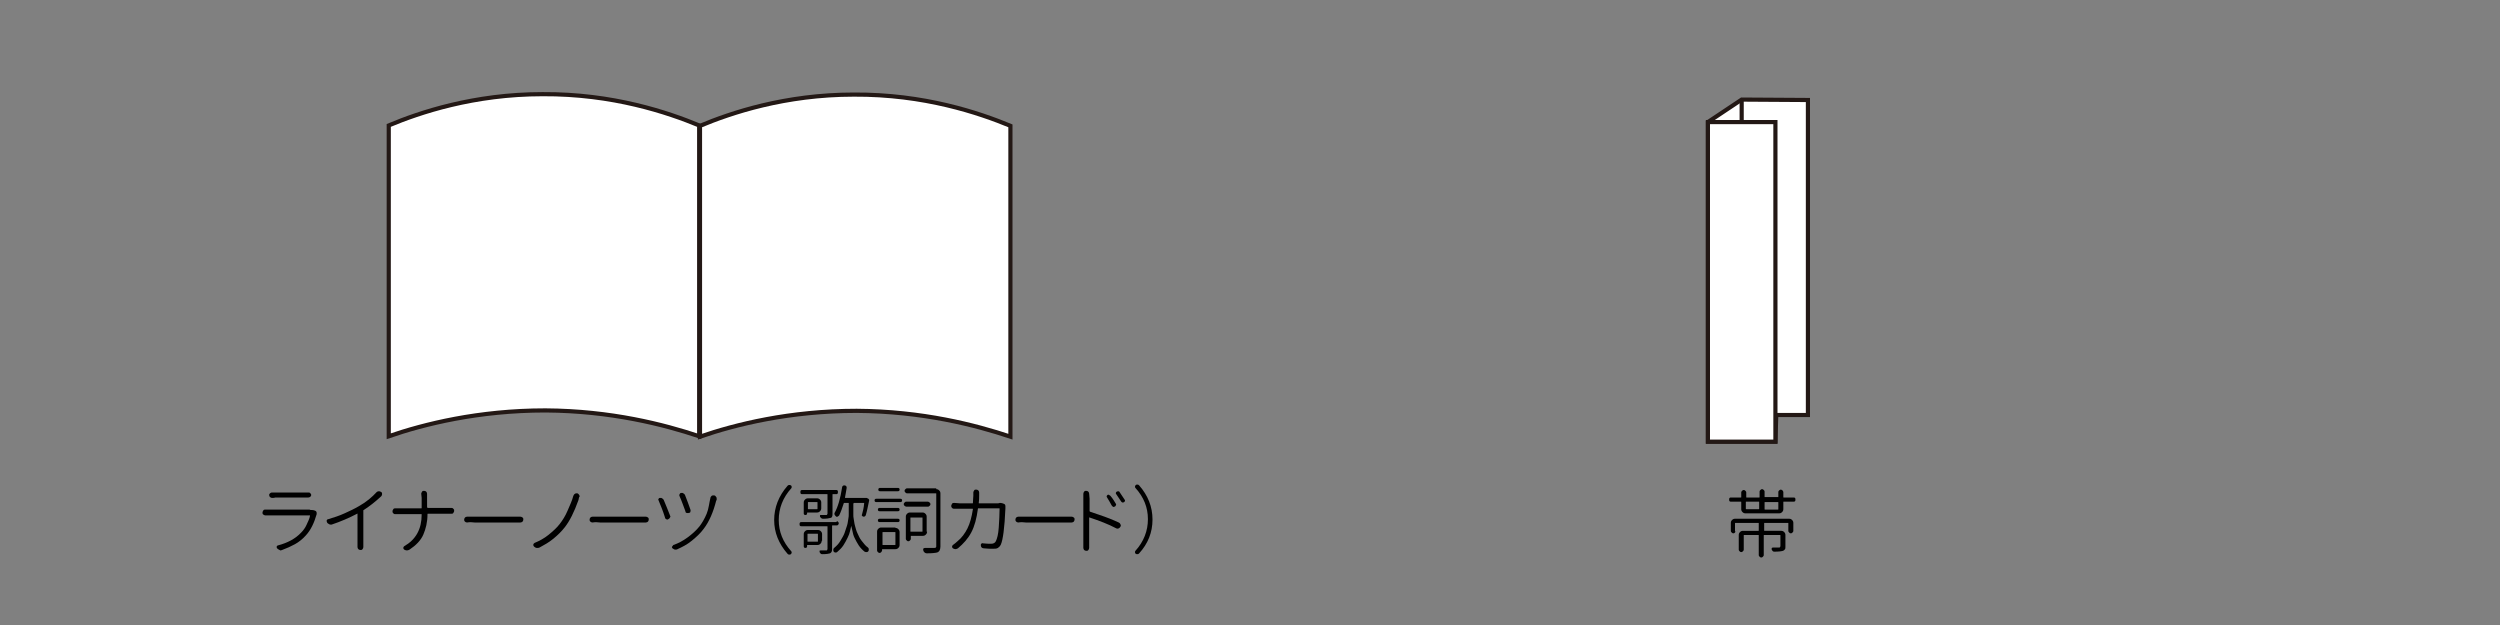 <?xml version="1.0" encoding="utf-8"?>
<!-- Generator: Adobe Illustrator 18.1.1, SVG Export Plug-In . SVG Version: 6.00 Build 0)  -->
<svg version="1.1" xmlns="http://www.w3.org/2000/svg" xmlns:xlink="http://www.w3.org/1999/xlink" x="0px" y="0px"
	 viewBox="0 0 600 150" enable-background="new 0 0 600 150" xml:space="preserve">
<rect x="0" y="0" width="600" height="150" fill="#808080" stroke="none"/>
<g id="レイヤー_1" display="none">
	<g>
		<path display="inline" fill="#FFFFFF" stroke="#231815" stroke-miterlimit="10" d="M149.4,65c0,21.8-17.6,39.4-39.4,39.4
			S70.6,86.8,70.6,65S88.2,25.6,110,25.6S149.4,43.2,149.4,65z M110,61.6c-1.9,0-3.4,1.5-3.4,3.4s1.5,3.4,3.4,3.4s3.4-1.5,3.4-3.4
			S111.9,61.6,110,61.6z"/>
		<circle display="inline" fill="none" stroke="#231815" stroke-miterlimit="10" cx="110" cy="65" r="7.8"/>
	</g>
	<g display="inline">
		<path fill="#FFFFFF" stroke="#231815" stroke-miterlimit="10" d="M251.3,105.4c-8.4-2.8-21.1-6.1-36.9-6.2
			c-16.1,0-29.2,3.3-37.6,6.2c0-24.9,0-49.7,0-74.6c7.4-3.1,20.4-7.5,36.9-7.5c16.9-0.1,30.1,4.4,37.6,7.5
			C251.3,55.7,251.3,80.5,251.3,105.4z"/>
		<path fill="#FFFFFF" stroke="#231815" stroke-miterlimit="10" d="M326,105.5c-8.4-2.8-21.1-6.1-36.9-6.2
			c-16.1,0-29.2,3.3-37.6,6.2c0-24.9,0-49.7,0-74.6c7.4-3.1,20.4-7.5,36.9-7.5c16.9-0.1,30.1,4.4,37.6,7.5
			C326,55.8,326,80.6,326,105.5z"/>
	</g>
	<rect x="356.8" y="29.6" display="inline" fill="#FFFFFF" stroke="#231815" stroke-miterlimit="10" width="94.9" height="75.9"/>
	<g display="inline">
		<g>
			<line fill="none" stroke="#231815" stroke-miterlimit="10" x1="363.2" y1="29.6" x2="363.2" y2="31.1"/>
			
				<line fill="none" stroke="#231815" stroke-miterlimit="10" stroke-dasharray="2.916,2.916" x1="363.2" y1="34" x2="363.2" y2="102.5"/>
			<line fill="none" stroke="#231815" stroke-miterlimit="10" x1="363.2" y1="104" x2="363.2" y2="105.5"/>
		</g>
	</g>
	<g display="inline">
		<g>
			<line fill="none" stroke="#231815" stroke-miterlimit="10" x1="445.5" y1="29.6" x2="445.5" y2="31.1"/>
			
				<line fill="none" stroke="#231815" stroke-miterlimit="10" stroke-dasharray="2.916,2.916" x1="445.5" y1="34" x2="445.5" y2="102.5"/>
			<line fill="none" stroke="#231815" stroke-miterlimit="10" x1="445.5" y1="104" x2="445.5" y2="105.5"/>
		</g>
	</g>
	<g>
		<rect x="421.7" y="39.6" display="inline" fill="none" stroke="#231815" stroke-miterlimit="10" width="25.3" height="75.9"/>
		<line display="inline" fill="none" stroke="#231815" stroke-miterlimit="10" x1="433.9" y1="33.5" x2="459.3" y2="33.5"/>
		<polyline display="inline" fill="none" stroke="#231815" stroke-miterlimit="10" points="459.3,109.9 459.3,33.5 433.9,33.5 
			421.7,39.6 434.3,33.4 		"/>
		<polyline display="inline" fill="none" stroke="#231815" stroke-miterlimit="10" points="421.7,115.5 447,115.5 447.3,109.1 
			459.3,109.1 459.3,33.5 		"/>
	</g>
	<path display="inline" fill="none" stroke="#231815" stroke-miterlimit="10" d="M524.6,23.5"/>
	<g display="inline">
		<polygon fill="none" stroke="#231815" stroke-miterlimit="10" points="505.7,24.5 489.8,24.4 481.7,29.8 481.7,106.5 497.9,106.5 
			498,100.1 505.7,100.1 		"/>
		<rect x="481.7" y="29.8" fill="none" stroke="#231815" stroke-miterlimit="10" width="16.2" height="76.7"/>
		<line fill="none" stroke="#231815" stroke-miterlimit="10" x1="489.8" y1="24.6" x2="489.8" y2="30"/>
	</g>
	<g display="inline">
		<path d="M99.2,122.6c0-0.1,0-0.1-0.1-0.1l-3.4,0.2c-0.1,0-0.1,0-0.1,0.1c-0.2,1.7-0.7,3.1-1.6,4.1c-0.1,0.1-0.2,0.2-0.3,0.2
			s-0.3-0.1-0.4-0.2c-0.1-0.1-0.2-0.2-0.2-0.3s0-0.3,0.1-0.4c0.7-0.9,1.2-2,1.3-3.3c0,0,0-0.1,0-0.1s-0.1,0-0.1,0l-0.9,0.1
			c-0.1,0-0.3,0-0.4-0.1c-0.1-0.1-0.2-0.2-0.2-0.4c0-0.1,0-0.2,0.1-0.3c0.1-0.1,0.2-0.2,0.4-0.2c0.3,0,0.6,0,1,0
			c0.1,0,0.1,0,0.1-0.1c0-0.1,0-0.3,0-0.5v-2.3c0-0.3,0.1-0.5,0.3-0.7s0.4-0.3,0.7-0.3h0.8c0.1,0,0.2,0,0.2-0.1
			c0.1-0.2,0.2-0.4,0.3-0.7c0.1-0.1,0.2-0.3,0.3-0.3c0.1-0.1,0.2-0.1,0.3-0.1c0,0,0.1,0,0.1,0c0.1,0,0.2,0.1,0.3,0.2s0.1,0.2,0,0.4
			c-0.1,0.2-0.2,0.4-0.3,0.5c0,0,0,0,0,0.1s0,0,0.1,0h1.5c0.3,0,0.5,0.1,0.7,0.3s0.3,0.4,0.3,0.7v2.5c0,0.1,0,0.1,0.1,0.1l0.3,0
			c0.1,0,0.2,0,0.3,0.1s0.1,0.2,0.1,0.3c0,0.1,0,0.2-0.1,0.3s-0.2,0.1-0.3,0.1l-0.3,0c-0.1,0-0.1,0-0.1,0.1v3.1c0,0.3,0,0.5-0.1,0.7
			s-0.2,0.3-0.4,0.3c-0.3,0.1-0.8,0.2-1.5,0.2c-0.2,0-0.3,0-0.4-0.1s-0.2-0.2-0.2-0.4c0-0.1,0-0.2,0-0.3s0.2-0.1,0.3-0.1
			c0.4,0,0.7,0,1.1,0c0.1,0,0.2,0,0.2-0.1s0.1-0.1,0.1-0.2V122.6z M106.1,127.3c0.3,0,0.5,0.1,0.7,0.3s0.3,0.4,0.3,0.7v2.9
			c0,0.1,0,0.1,0.1,0.1h1.5c0.1,0,0.2,0,0.3,0.1s0.1,0.2,0.1,0.4s0,0.3-0.1,0.4s-0.2,0.1-0.3,0.1H93.5c-0.1,0-0.2,0-0.3-0.1
			s-0.1-0.2-0.1-0.4s0-0.3,0.1-0.4s0.2-0.1,0.3-0.1H95c0.1,0,0.1,0,0.1-0.1v-2.9c0-0.3,0.1-0.5,0.3-0.7s0.4-0.3,0.7-0.3H106.1z
			 M95.7,118.7c-0.1,0-0.1,0-0.1,0.1v2.3c0,0.2,0,0.3,0,0.4c0,0.1,0,0.1,0.1,0.1c0.7,0,1.8-0.1,3.4-0.2c0.1,0,0.1,0,0.1-0.1v-2.5
			c0-0.1,0-0.1-0.1-0.1H95.7z M96.4,128.3c-0.1,0-0.1,0-0.1,0.1v2.8c0,0.1,0,0.1,0.1,0.1h2.2c0.1,0,0.1,0,0.1-0.1v-2.8
			c0-0.1,0-0.1-0.1-0.1H96.4z M96.6,119.8c0-0.1-0.1-0.2,0-0.3s0.1-0.2,0.2-0.2c0.1,0,0.1-0.1,0.2-0.1c0.2,0,0.3,0.1,0.4,0.2
			c0.3,0.4,0.5,0.8,0.6,1.1c0.1,0.1,0.1,0.2,0,0.3s-0.1,0.2-0.2,0.2c-0.1,0-0.2,0-0.3,0s-0.2-0.1-0.3-0.2
			C97,120.6,96.8,120.2,96.6,119.8z M96.8,123.5c0-0.1,0-0.2,0.1-0.3s0.2-0.1,0.3-0.1s0.2,0,0.3,0.1s0.1,0.2,0.1,0.3v1.6
			c0,0.1,0,0.2-0.1,0.3s-0.2,0.1-0.3,0.1s-0.2,0-0.3-0.1s-0.1-0.2-0.1-0.3V123.5z M102.3,128.5c0-0.1,0-0.1-0.1-0.1H100
			c-0.1,0-0.1,0-0.1,0.1v2.8c0,0.1,0,0.1,0.1,0.1h2.3c0.1,0,0.1,0,0.1-0.1V128.5z M107.2,121.8c0,0,0.1,0,0.1,0c0.1,0,0.2,0,0.2,0.1
			l0.1,0.1c0.1,0,0.2,0.1,0.2,0.2s0,0.2,0,0.3c-0.5,1-1.1,1.9-2,2.6c0,0,0,0,0,0.1s0,0.1,0,0.1c0.9,0.4,1.9,0.7,3,0.9
			c0.1,0,0.2,0.1,0.2,0.2c0,0,0,0.1,0,0.1c0,0.1,0,0.1-0.1,0.2c-0.2,0.3-0.4,0.4-0.7,0.4c-0.1,0-0.1,0-0.2,0
			c-1.2-0.3-2.3-0.7-3.3-1.2c-0.1,0-0.1,0-0.2,0c-0.8,0.4-1.7,0.8-2.8,1.1c-0.1,0-0.1,0-0.2,0c-0.2,0-0.4-0.1-0.6-0.4
			c0-0.1-0.1-0.1-0.1-0.2c0,0,0-0.1,0-0.1c0-0.1,0.1-0.2,0.2-0.2c0.9-0.2,1.8-0.5,2.5-0.8c0.1,0,0.1-0.1,0-0.2c-0.5-0.5-1-1-1.3-1.5
			c-0.1-0.1-0.1-0.3,0-0.4s0.2-0.3,0.3-0.3v0H102c-0.1,0-0.2,0-0.3-0.1s-0.1-0.2-0.1-0.3s0-0.2,0.1-0.3s0.2-0.1,0.3-0.1H107.2
			C107.2,121.8,107.2,121.8,107.2,121.8z M103.4,118.1c-0.1,0-0.1,0-0.1,0.1v0.3c0,1.2-0.5,2.2-1.4,3c-0.1,0.1-0.2,0.1-0.4,0.1
			s-0.3-0.1-0.4-0.2c-0.1-0.1-0.1-0.2-0.1-0.3s0.1-0.2,0.2-0.3c0.7-0.6,1.1-1.3,1.1-2.2v-0.3c0-0.3,0.1-0.5,0.3-0.7s0.4-0.3,0.7-0.3
			h2.4c0.3,0,0.5,0.1,0.7,0.3s0.3,0.4,0.3,0.7v1.7c0,0.2,0,0.3,0.1,0.3s0.1,0.1,0.3,0.1h0.8c0.1,0,0.2-0.1,0.3-0.2s0.1-0.4,0.1-0.7
			c0-0.1,0-0.2,0.1-0.2s0.2-0.1,0.3,0c0.1,0.1,0.3,0.1,0.3,0.3s0.1,0.2,0.1,0.4c-0.1,0.6-0.2,0.9-0.3,1.1s-0.4,0.3-0.8,0.3H107
			c-0.5,0-0.8-0.1-0.9-0.3s-0.2-0.5-0.2-1v-1.6c0-0.1,0-0.1-0.1-0.1H103.4z M106.5,122.8C106.6,122.8,106.6,122.8,106.5,122.8
			c0-0.1,0-0.1-0.1-0.1h-3.2c0,0,0,0-0.1,0s0,0.1,0,0.1c0.4,0.6,0.9,1.1,1.5,1.6c0.1,0.1,0.1,0.1,0.2,0
			C105.6,124,106.1,123.4,106.5,122.8z M106,128.5c0-0.1,0-0.1-0.1-0.1h-2.3c-0.1,0-0.1,0-0.1,0.1v2.8c0,0.1,0,0.1,0.1,0.1h2.3
			c0.1,0,0.1,0,0.1-0.1V128.5z"/>
		<path d="M126.9,117.5c0.1,0.1,0.2,0.2,0.2,0.4s-0.1,0.3-0.2,0.4s-0.2,0.2-0.4,0.2h-6.7c-0.1,0-0.2,0-0.2,0.1
			c-0.2,0.6-0.4,1.3-0.7,2.1c0,0,0,0.1,0,0.1s0,0,0.1,0h6.1c0.3,0,0.5,0.1,0.7,0.3s0.3,0.4,0.3,0.7v10c0,0.2-0.1,0.3-0.2,0.4
			s-0.3,0.2-0.4,0.2s-0.3-0.1-0.4-0.2s-0.2-0.3-0.2-0.4v-0.2c0-0.1,0-0.1-0.1-0.1h-11.5c-0.1,0-0.1,0-0.1,0.1v0.3
			c0,0.2-0.1,0.3-0.2,0.4s-0.2,0.2-0.4,0.2s-0.3-0.1-0.4-0.2s-0.2-0.2-0.2-0.4v-10.1c0-0.3,0.1-0.5,0.3-0.7s0.4-0.3,0.7-0.3h4.4
			c0.1,0,0.2,0,0.2-0.1c0.2-0.8,0.4-1.5,0.5-2.1c0-0.1,0-0.1-0.1-0.1h-6.3c-0.2,0-0.3-0.1-0.4-0.2s-0.2-0.2-0.2-0.4s0.1-0.3,0.2-0.4
			s0.2-0.2,0.4-0.2h14.7C126.6,117.4,126.8,117.4,126.9,117.5z M113.4,122c-0.1,0-0.1,0-0.1,0.1v8.2c0,0.1,0,0.1,0.1,0.1h2.5
			c0.1,0,0.1,0,0.1-0.1v-8.2c0-0.1,0-0.1-0.1-0.1H113.4z M120.9,124.1c0.1,0,0.1,0,0.1-0.1v-1.9c0-0.1,0-0.1-0.1-0.1h-3.8
			c-0.1,0-0.1,0-0.1,0.1v1.9c0,0.1,0,0.1,0.1,0.1H120.9z M120.9,127.3c0.1,0,0.1,0,0.1-0.1v-1.9c0-0.1,0-0.1-0.1-0.1h-3.8
			c-0.1,0-0.1,0-0.1,0.1v1.9c0,0.1,0,0.1,0.1,0.1H120.9z M117.1,128.2c-0.1,0-0.1,0-0.1,0.1v2c0,0.1,0,0.1,0.1,0.1h3.8
			c0.1,0,0.1,0,0.1-0.1v-2c0-0.1,0-0.1-0.1-0.1H117.1z M124.8,130.5c0.1,0,0.1,0,0.1-0.1v-8.2c0-0.1,0-0.1-0.1-0.1h-2.6
			c-0.1,0-0.1,0-0.1,0.1v8.2c0,0.1,0,0.1,0.1,0.1H124.8z"/>
		<path d="M165.7,123.4c-0.2-0.1-0.3-0.2-0.3-0.4c0-0.1,0-0.1,0-0.2c0-0.1,0-0.2,0.1-0.3c0.1-0.2,0.2-0.3,0.4-0.3c0.1,0,0.1,0,0.2,0
			c0.1,0,0.2,0,0.3,0.1c1,0.6,1.9,1.1,2.8,1.7c0.2,0.1,0.3,0.2,0.3,0.4c0,0,0,0.1,0,0.1c0,0.1,0,0.3-0.1,0.4
			c-0.1,0.2-0.2,0.2-0.4,0.3c0,0-0.1,0-0.1,0c-0.1,0-0.3,0-0.4-0.1C167.5,124.5,166.5,123.9,165.7,123.4z M167.4,132
			c-0.1,0-0.2,0-0.2,0c-0.1,0-0.3,0-0.4-0.1c-0.2-0.1-0.4-0.2-0.5-0.4c-0.1-0.2-0.1-0.3,0-0.5s0.2-0.3,0.4-0.3c2-0.4,3.7-1.1,5.3-2
			c2.7-1.5,4.9-3.5,6.4-5.9c0.1-0.1,0.2-0.2,0.4-0.2s0.3,0.1,0.4,0.2c0.1,0.2,0.2,0.4,0.2,0.6c0,0.2-0.1,0.5-0.2,0.7
			c-0.8,1.1-1.7,2.2-2.8,3.2s-2.3,1.9-3.6,2.6C171.1,130.8,169.4,131.5,167.4,132z M168.4,119.4c-0.2-0.1-0.2-0.2-0.3-0.4
			s0-0.3,0.1-0.5c0.1-0.2,0.2-0.3,0.4-0.3c0.1,0,0.1,0,0.2,0c0.1,0,0.2,0,0.3,0.1c0.8,0.5,1.8,1.1,2.8,1.8c0.1,0.1,0.2,0.2,0.3,0.4
			s0,0.3-0.1,0.5s-0.2,0.2-0.4,0.3s-0.3,0-0.5-0.1C170.2,120.5,169.3,119.9,168.4,119.4z M175.6,119c-0.1-0.1-0.1-0.2-0.1-0.3
			s0.1-0.2,0.2-0.3c0.1,0,0.3,0,0.4,0s0.3,0.1,0.3,0.2c0.5,0.7,0.9,1.4,1.2,1.9c0.1,0.1,0.1,0.3,0,0.4s-0.1,0.2-0.3,0.3
			s-0.3,0.1-0.4,0s-0.2-0.1-0.3-0.3C176.3,120.3,176,119.6,175.6,119z M177.9,118.2c-0.1-0.1-0.1-0.2-0.1-0.3s0.1-0.2,0.2-0.3
			c0.1,0,0.2-0.1,0.2-0.1c0,0,0.1,0,0.2,0c0.1,0,0.3,0.1,0.3,0.2c0.4,0.6,0.8,1.2,1.2,1.9c0,0.1,0.1,0.2,0.1,0.2c0,0,0,0.1,0,0.2
			c0,0.1-0.1,0.2-0.3,0.3s-0.3,0.1-0.4,0s-0.2-0.1-0.3-0.2C178.7,119.4,178.3,118.8,177.9,118.2z"/>
		<path d="M193.5,122.7c0.1,0,0.2-0.1,0.4-0.1c0.2,0,0.4,0.1,0.5,0.2c0.1,0.1,0.2,0.2,0.2,0.3c0,0,0,0.1,0,0.1c0,0.1,0,0.2-0.1,0.2
			c-0.4,0.7-0.8,1.4-1.4,2.2s-1.2,1.5-1.7,2.1c-0.1,0.1-0.3,0.2-0.5,0.2s-0.4,0-0.5-0.1c-0.1-0.1-0.2-0.2-0.2-0.3s0-0.3,0.1-0.4
			c0.5-0.5,1-1,1.5-1.6s0.9-1.2,1.2-1.6c0,0,0,0,0-0.1s0,0-0.1,0c-0.5,0.1-2.3,0.4-5.4,1.1c-0.1,0-0.1,0.1-0.1,0.1
			c1,3.7,1.6,5.9,1.8,6.5c0.1,0.3,0.1,0.4,0.2,0.5c0.1,0.2,0,0.4,0,0.5s-0.2,0.3-0.4,0.3c0,0-0.1,0-0.2,0c-0.1,0-0.2,0-0.4-0.1
			c-0.2-0.1-0.2-0.3-0.3-0.4c0-0.2-0.1-0.4-0.1-0.6c-0.2-0.5-0.8-2.7-1.8-6.5c0-0.1-0.1-0.1-0.2-0.1c-1.3,0.2-2.3,0.4-3,0.6
			c-0.2,0-0.3,0-0.5-0.1s-0.3-0.2-0.3-0.4c0,0,0-0.1,0-0.1c0-0.1,0-0.2,0.1-0.3c0.1-0.1,0.2-0.2,0.4-0.2c0.2,0,0.5-0.1,0.8-0.1
			c0.2,0,0.9-0.2,2.1-0.4c0.1,0,0.1-0.1,0.1-0.2c-0.2-0.8-0.4-1.5-0.6-2c0-0.1-0.1-0.3-0.1-0.4c-0.1-0.2,0-0.3,0-0.5
			s0.2-0.3,0.4-0.3c0.1,0,0.1,0,0.2,0c0.1,0,0.2,0,0.4,0.1c0.2,0.1,0.3,0.3,0.3,0.4c0,0.1,0.1,0.2,0.1,0.4l0.5,2.1
			c0,0.1,0.1,0.1,0.2,0.1c3.3-0.6,5.4-1,6.2-1.2C193.4,122.7,193.5,122.7,193.5,122.7z"/>
		<path d="M201.6,120.7C201.6,120.7,201.6,120.8,201.6,120.7c0,0.1,0.1,0.1,0.1,0.1h8.5c0.3,0,0.7,0,1,0c0.2,0,0.3,0,0.5,0.2
			s0.2,0.3,0.2,0.5s-0.1,0.3-0.2,0.5s-0.3,0.2-0.5,0.2c-0.4,0-0.7,0-1,0h-3c-0.1,0-0.1,0-0.1,0.1c-0.2,2.3-0.6,4.2-1.4,5.7
			s-1.9,2.8-3.3,3.8c-0.2,0.2-0.4,0.2-0.7,0.2c-0.3,0-0.5-0.1-0.7-0.2c-0.1-0.1-0.2-0.2-0.2-0.4s0.1-0.3,0.3-0.4
			c0.3-0.2,0.5-0.3,0.7-0.5c2.4-1.8,3.8-4.6,4-8.3c0-0.1,0-0.1-0.1-0.1h-4.5c-0.1,0-0.2,0-0.2,0.1c-0.7,1.3-1.5,2.3-2.4,3.3
			c-0.2,0.2-0.3,0.2-0.6,0.3c0,0-0.1,0-0.1,0c-0.2,0-0.4,0-0.5-0.1c-0.2-0.1-0.2-0.2-0.2-0.4c0-0.2,0.1-0.3,0.2-0.4
			c0.5-0.5,1-1,1.5-1.7s0.9-1.2,1.2-1.8c0.4-0.8,0.8-1.6,1-2.5c0.1-0.2,0.1-0.4,0.1-0.6c0-0.2,0.1-0.4,0.3-0.5
			c0.1-0.1,0.3-0.1,0.4-0.1c0,0,0.1,0,0.1,0c0.2,0,0.4,0.1,0.5,0.3c0.1,0.1,0.1,0.2,0.1,0.3c0,0.1,0,0.1,0,0.2
			c0,0.1-0.1,0.2-0.1,0.3s-0.1,0.2-0.1,0.2C202.1,119.5,201.9,120,201.6,120.7z"/>
		<path d="M214.4,123.2c0-0.1-0.1-0.2-0.1-0.3c0-0.1,0-0.1,0-0.2c0.1-0.2,0.2-0.3,0.3-0.3c0.1,0,0.2-0.1,0.2-0.1s0.2,0,0.2,0.1
			c0.2,0.1,0.3,0.2,0.4,0.4c0.4,0.8,0.7,1.8,1.2,2.8c0,0.1,0,0.2,0,0.2c0,0.1,0,0.2-0.1,0.3c-0.1,0.2-0.2,0.3-0.4,0.3
			c-0.1,0-0.1,0.1-0.2,0.1c-0.1,0-0.2,0-0.3-0.1c-0.2-0.1-0.3-0.2-0.3-0.4C215.2,125,214.8,124.1,214.4,123.2z M224.5,122.5
			c0-0.2,0.1-0.3,0.3-0.4c0.1-0.1,0.2-0.1,0.3-0.1c0.1,0,0.1,0,0.2,0c0.2,0.1,0.3,0.2,0.4,0.4c0,0.1,0.1,0.2,0.1,0.3
			c0,0.1,0,0.1,0,0.2c0,0,0,0.1,0,0.1c-0.6,2.3-1.4,4.1-2.6,5.6c-1.4,1.7-3.1,3-5.2,3.9c-0.1,0.1-0.3,0.1-0.4,0.1
			c-0.1,0-0.1,0-0.2,0c-0.2,0-0.4-0.2-0.6-0.3c-0.1-0.1-0.2-0.3-0.1-0.4s0.1-0.3,0.3-0.3c1-0.4,1.9-0.9,2.8-1.5s1.7-1.3,2.3-2.1
			C223.3,126.5,224.1,124.7,224.5,122.5z M218.6,122.3c-0.1-0.2-0.1-0.3,0-0.5s0.2-0.3,0.3-0.3c0.1,0,0.1,0,0.2,0
			c0.1,0,0.2,0,0.3,0.1c0.2,0.1,0.3,0.2,0.3,0.4c0.4,1,0.7,1.9,1,2.7c0,0.2,0,0.3,0,0.5s-0.2,0.3-0.4,0.3s-0.3,0-0.5,0
			s-0.3-0.2-0.3-0.4C219.3,124.1,219,123.2,218.6,122.3z"/>
		<path d="M236.6,125.2c0.2,0.1,0.3,0.2,0.4,0.4c0,0.1,0.1,0.2,0.1,0.3c0,0.1,0,0.2-0.1,0.3c-0.1,0.2-0.2,0.3-0.4,0.4
			s-0.4,0.1-0.5,0c-0.9-0.5-2-0.9-3.2-1.4s-2.3-0.9-3.2-1.2c0,0,0,0-0.1,0s0,0,0,0.1l0,5.9l0,1.3c0,0.2-0.1,0.4-0.2,0.5
			c-0.1,0.2-0.3,0.2-0.5,0.2s-0.4-0.1-0.5-0.2c-0.1-0.1-0.2-0.3-0.2-0.5l0-1.4v-10.5l0-1.1c0-0.2,0.1-0.3,0.2-0.5
			c0.1-0.2,0.3-0.2,0.5-0.2c0.2,0,0.4,0.1,0.5,0.2c0.1,0.1,0.2,0.3,0.2,0.5l-0.1,1.1v2.9c0,0.1,0,0.2,0.1,0.2
			C232.1,123.3,234.4,124.2,236.6,125.2z"/>
		<path d="M246,126.1c-0.4-0.4-0.5-0.8-0.5-1.3s0.2-1,0.5-1.3s0.8-0.5,1.3-0.5s1,0.2,1.3,0.5s0.5,0.8,0.5,1.3s-0.2,1-0.5,1.3
			s-0.8,0.5-1.3,0.5S246.3,126.4,246,126.1z"/>
		<path d="M266.3,125.2c0.1,0.1,0.2,0.2,0.2,0.4s-0.1,0.3-0.2,0.4s-0.2,0.1-0.4,0.1H265c-0.1,0-0.1,0-0.1,0.1v5.5
			c0,0.3,0,0.5-0.1,0.7s-0.2,0.3-0.4,0.4c-0.3,0.1-0.9,0.2-1.8,0.2c-0.1,0-0.3,0-0.4-0.1s-0.2-0.2-0.3-0.4c0-0.1,0-0.2,0-0.3
			s0.2-0.1,0.3-0.1c0.3,0,0.5,0,0.7,0c0.3,0,0.5,0,0.6,0s0.2,0,0.2-0.1s0.1-0.1,0.1-0.2v-5.4c0-0.1,0-0.1-0.1-0.1h-6.1
			c-0.1,0-0.3,0-0.4-0.1s-0.1-0.2-0.1-0.4s0-0.3,0.1-0.4s0.2-0.1,0.4-0.1h8.3C266.1,125.1,266.2,125.1,266.3,125.2z M263.8,123.4
			v-4.6c0-0.1,0-0.1-0.1-0.1h-5.9c-0.1,0-0.3,0-0.4-0.1s-0.1-0.2-0.1-0.4s0-0.3,0.1-0.4s0.2-0.1,0.4-0.1h8c0.1,0,0.3,0,0.4,0.1
			s0.1,0.2,0.1,0.4s0,0.3-0.1,0.4s-0.2,0.1-0.4,0.1H265c-0.1,0-0.1,0-0.1,0.1v4.6c0,0.3,0,0.5-0.1,0.7s-0.2,0.3-0.4,0.3
			c-0.3,0.1-0.9,0.2-1.8,0.2c-0.3,0-0.5-0.2-0.7-0.5c0-0.1,0-0.2,0-0.3s0.1-0.1,0.2-0.1c0.4,0,0.9,0,1.3,0c0.1,0,0.2,0,0.2-0.1
			S263.8,123.5,263.8,123.4z M262.4,129.9c0,0.3-0.1,0.5-0.3,0.7s-0.4,0.3-0.7,0.3H259c-0.1,0-0.1,0-0.1,0.1v0.2
			c0,0.1,0,0.2-0.1,0.3s-0.2,0.1-0.3,0.1s-0.2,0-0.3-0.1s-0.1-0.2-0.1-0.3v-2.9c0-0.3,0.1-0.5,0.3-0.7s0.4-0.3,0.7-0.3h2.4
			c0.3,0,0.5,0.1,0.7,0.3s0.3,0.4,0.3,0.7V129.9z M261.3,119.6c0.3,0,0.5,0.1,0.7,0.3s0.3,0.4,0.3,0.7v1.4c0,0.3-0.1,0.5-0.3,0.7
			s-0.4,0.3-0.7,0.3h-2.3c0,0-0.1,0-0.1,0.1v0.1c0,0.1,0,0.2-0.1,0.3s-0.2,0.1-0.3,0.1s-0.2,0-0.3-0.1s-0.1-0.2-0.1-0.3v-2.6
			c0-0.3,0.1-0.5,0.3-0.7s0.4-0.3,0.7-0.3H261.3z M261.5,128.3c0-0.1,0-0.1-0.1-0.1H259c-0.1,0-0.1,0-0.1,0.1v1.7
			c0,0.1,0,0.1,0.1,0.1h2.3c0.1,0,0.1,0,0.1-0.1V128.3z M261.3,122.2c0.1,0,0.1,0,0.1-0.1v-1.5c0-0.1,0-0.1-0.1-0.1h-2.1
			c-0.1,0-0.1,0-0.1,0.1v1.5c0,0.1,0,0.1,0.1,0.1H261.3z M270.1,120.9c-0.1,0-0.1,0-0.1,0.1v2.6c0,0.3,0,0.7,0.1,1.1
			s0.1,0.9,0.3,1.6s0.3,1.2,0.6,1.8s0.5,1.2,1,1.8s0.9,1.2,1.5,1.6c0.1,0.1,0.2,0.2,0.2,0.4c0,0,0,0.1,0,0.1c0,0.1,0,0.3-0.1,0.4
			c-0.1,0.1-0.2,0.2-0.4,0.2s-0.3,0-0.5-0.1c-0.5-0.4-1-0.9-1.4-1.5s-0.7-1.2-1-1.8s-0.4-1.1-0.5-1.6s-0.2-0.9-0.3-1.3c0,0,0,0,0,0
			s0,0,0,0c-0.1,0.4-0.2,0.8-0.3,1.3s-0.3,1-0.6,1.6s-0.6,1.2-1,1.8s-0.9,1.1-1.5,1.6c-0.1,0.1-0.2,0.1-0.3,0.1c0,0-0.1,0-0.1,0
			c-0.2,0-0.3-0.1-0.4-0.2c-0.1-0.1-0.1-0.2-0.1-0.4c0,0,0-0.1,0-0.1c0-0.2,0.1-0.3,0.2-0.4c0.6-0.5,1.1-1,1.5-1.7s0.8-1.3,1-1.9
			s0.4-1.2,0.6-1.8s0.2-1.2,0.3-1.6s0.1-0.8,0.1-1.1V121c0-0.1,0-0.1-0.1-0.1h-0.9c-0.1,0-0.2,0-0.2,0.1c-0.4,1.2-0.7,2.1-1.1,2.9
			c-0.1,0.1-0.2,0.2-0.4,0.3s-0.3,0-0.4-0.1s-0.2-0.2-0.3-0.4s0-0.3,0-0.4c0.8-1.4,1.4-3.5,1.8-6.1c0-0.2,0.1-0.3,0.2-0.4
			c0.1-0.1,0.2-0.1,0.3-0.1c0,0,0.1,0,0.1,0c0.2,0,0.3,0.1,0.4,0.2s0.1,0.3,0.1,0.4c-0.1,0.8-0.3,1.6-0.4,2.3c0,0.1,0,0.1,0.1,0.1
			h4.6c0,0,0,0,0.1,0c0.1,0,0.2,0,0.4,0l0.2,0.1c0.1,0,0.2,0.1,0.3,0.2s0.1,0.2,0.1,0.3c-0.3,1.4-0.5,2.5-0.8,3.5
			c0,0.1-0.1,0.2-0.2,0.3s-0.3,0.1-0.4,0.1c-0.1,0-0.2-0.1-0.3-0.2s-0.1-0.2,0-0.4c0.2-0.7,0.4-1.5,0.5-2.6c0-0.1,0-0.1-0.1-0.1
			H270.1z"/>
		<path d="M275.6,120.5c-0.1,0-0.3,0-0.4-0.1s-0.1-0.2-0.1-0.3s0-0.2,0.1-0.3s0.2-0.1,0.4-0.1h5.6c0.1,0,0.3,0,0.4,0.1
			s0.1,0.2,0.1,0.3s0,0.2-0.1,0.3s-0.2,0.1-0.4,0.1H275.6z M280.1,126.7c0.3,0,0.5,0.1,0.7,0.3s0.3,0.4,0.3,0.7v3.1
			c0,0.3-0.1,0.5-0.3,0.7s-0.4,0.3-0.7,0.3H277c-0.1,0-0.1,0-0.1,0.1v0.2c0,0.1-0.1,0.3-0.2,0.4s-0.2,0.2-0.4,0.2s-0.3-0.1-0.4-0.2
			s-0.2-0.2-0.2-0.4v-4.5c0-0.3,0.1-0.5,0.3-0.7s0.4-0.3,0.7-0.3H280.1z M280.6,121.9c0.1,0,0.3,0,0.4,0.1s0.1,0.2,0.1,0.3
			s0,0.2-0.1,0.3s-0.2,0.1-0.4,0.1h-4.2c-0.1,0-0.3,0-0.4-0.1s-0.1-0.2-0.1-0.3s0-0.2,0.1-0.3s0.2-0.1,0.4-0.1H280.6z M276.4,125.3
			c-0.1,0-0.3,0-0.4-0.1s-0.1-0.2-0.1-0.3s0-0.2,0.1-0.3s0.2-0.1,0.4-0.1h4.2c0.1,0,0.3,0,0.4,0.1s0.1,0.2,0.1,0.3s0,0.2-0.1,0.3
			s-0.2,0.1-0.4,0.1H276.4z M280.6,117.2c0.1,0,0.3,0,0.4,0.1s0.1,0.2,0.1,0.3s0,0.2-0.1,0.3s-0.2,0.1-0.4,0.1h-4.1
			c-0.1,0-0.3,0-0.4-0.1s-0.1-0.2-0.1-0.3s0-0.2,0.1-0.3s0.2-0.1,0.4-0.1H280.6z M280.1,127.9c0-0.1,0-0.1-0.1-0.1h-2.9
			c-0.1,0-0.1,0-0.1,0.1v2.9c0,0.1,0,0.1,0.1,0.1h2.9c0.1,0,0.1,0,0.1-0.1V127.9z M289.9,117.4c0.3,0,0.5,0.1,0.7,0.3
			s0.3,0.4,0.3,0.7v12.8c0,0.4-0.1,0.7-0.2,0.9s-0.3,0.4-0.6,0.5c-0.4,0.1-1.2,0.2-2.5,0.2c-0.2,0-0.4-0.1-0.5-0.2s-0.3-0.3-0.3-0.5
			c-0.1-0.2,0-0.3,0-0.4s0.2-0.2,0.4-0.2c0.4,0,0.8,0,1.2,0c0.4,0,0.7,0,1,0c0.2,0,0.3,0,0.4-0.1s0.1-0.2,0.1-0.3v-12.6
			c0-0.1,0-0.1-0.1-0.1h-6.9c-0.2,0-0.3-0.1-0.4-0.2s-0.2-0.2-0.2-0.4s0.1-0.3,0.2-0.4s0.2-0.2,0.4-0.2H289.9z M287.8,120.4
			c0.1,0,0.3,0.1,0.4,0.2s0.2,0.2,0.2,0.4s-0.1,0.3-0.2,0.4s-0.2,0.2-0.4,0.2h-5.2c-0.1,0-0.3-0.1-0.4-0.2s-0.2-0.2-0.2-0.4
			s0.1-0.3,0.2-0.4s0.2-0.2,0.4-0.2H287.8z M287.7,127.7c0,0.3-0.1,0.5-0.3,0.7s-0.4,0.3-0.7,0.3h-2.8c-0.1,0-0.1,0-0.1,0.1v0.6
			c0,0.2-0.1,0.3-0.2,0.4s-0.2,0.2-0.4,0.2s-0.3-0.1-0.4-0.2s-0.2-0.2-0.2-0.4v-5.3c0-0.3,0.1-0.5,0.3-0.7s0.4-0.3,0.7-0.3h3
			c0.3,0,0.5,0.1,0.7,0.3s0.3,0.4,0.3,0.7V127.7z M286.6,124.3c0-0.1,0-0.1-0.1-0.1h-2.7c-0.1,0-0.1,0-0.1,0.1v3.2
			c0,0.1,0,0.1,0.1,0.1h2.7c0.1,0,0.1,0,0.1-0.1V124.3z"/>
		<path d="M305.1,120.8c0.1,0,0.1,0,0.2,0c0.3,0,0.5,0.1,0.8,0.2c0.3,0.1,0.4,0.3,0.4,0.6c0,0,0,0.1,0,0.1c0,0.1,0,0.2,0,0.4
			c-0.2,4.7-0.6,7.6-1.1,8.7c-0.2,0.4-0.4,0.6-0.7,0.8s-0.7,0.2-1.2,0.2c-0.6,0-1.3,0-2.2-0.1c-0.2,0-0.4-0.1-0.5-0.2
			s-0.2-0.3-0.2-0.5c0-0.2,0-0.3,0.1-0.4s0.3-0.2,0.4-0.1c0.8,0.1,1.5,0.1,2,0.1c0.5,0,0.9-0.2,1.1-0.6c0.3-0.6,0.6-1.7,0.7-3.3
			s0.2-3.1,0.2-4.5c0-0.1,0-0.1-0.1-0.1h-5c-0.1,0-0.1,0-0.1,0.1c-0.3,2.3-0.8,4.2-1.6,5.7s-1.9,2.7-3.2,3.8
			c-0.2,0.1-0.4,0.2-0.6,0.2c0,0,0,0,0,0c-0.2,0-0.4-0.1-0.6-0.2c-0.1-0.1-0.2-0.2-0.2-0.4s0.1-0.3,0.2-0.4c0.4-0.3,0.8-0.6,1.1-0.9
			c1-0.8,1.8-1.9,2.4-3.1s1-2.7,1.3-4.6c0-0.1,0-0.1-0.1-0.1h-3c-0.5,0-1,0-1.4,0c-0.2,0-0.3,0-0.5-0.2s-0.2-0.3-0.2-0.5
			s0.1-0.3,0.2-0.5s0.3-0.2,0.5-0.2c0.5,0,1,0.1,1.3,0.1h3.1c0.1,0,0.1,0,0.1-0.1c0-0.7,0.1-1.3,0.1-1.7l0-0.8
			c0-0.2,0.1-0.3,0.2-0.5c0.1-0.2,0.3-0.2,0.5-0.2s0.4,0.1,0.5,0.2c0.1,0.1,0.2,0.3,0.2,0.5l0,0.7c0,0.6,0,1.2-0.1,1.8
			c0,0.1,0,0.1,0.1,0.1h4.3C304.7,120.8,304.9,120.8,305.1,120.8z"/>
		<path d="M309.6,125.4C309.6,125.4,309.6,125.4,309.6,125.4c-0.2,0-0.4-0.1-0.5-0.2c-0.2-0.2-0.2-0.3-0.2-0.5s0.1-0.4,0.2-0.5
			c0.1-0.1,0.3-0.2,0.5-0.2c0,0,0,0,0,0c0.5,0,1,0,1.7,0h9.9c0.4,0,0.8,0,1.1,0c0,0,0,0,0.1,0c0.2,0,0.4,0.1,0.5,0.2
			c0.2,0.1,0.2,0.3,0.2,0.5s-0.1,0.4-0.2,0.5c-0.1,0.1-0.3,0.2-0.5,0.2c0,0,0,0,0,0c-0.4,0-0.8,0-1.1,0h-9.9
			C310.7,125.4,310.2,125.4,309.6,125.4z"/>
		<path d="M326.7,119.8v2.9c0,0.1,0,0.1,0.1,0.2c2.4,0.8,4.8,1.6,6.9,2.6c0.2,0.1,0.3,0.2,0.4,0.4c0,0.1,0.1,0.2,0.1,0.3
			c0,0.1,0,0.2-0.1,0.3c-0.1,0.2-0.2,0.3-0.4,0.4s-0.4,0.1-0.6,0c-1.9-1-4-1.8-6.4-2.6c0,0,0,0-0.1,0s0,0,0,0.1l0,5.9l0,1.3
			c0,0.2-0.1,0.4-0.2,0.5c-0.1,0.2-0.3,0.2-0.5,0.2s-0.4-0.1-0.5-0.2c-0.1-0.1-0.2-0.3-0.2-0.5l0-1.4v-10.5l0-1.1
			c0-0.2,0.1-0.4,0.2-0.5c0.1-0.2,0.3-0.2,0.5-0.2s0.4,0.1,0.5,0.2c0.1,0.1,0.2,0.3,0.2,0.5L326.7,119.8z M333,121
			c0.1,0.1,0.1,0.2,0,0.4s-0.1,0.2-0.3,0.3s-0.3,0.1-0.4,0s-0.2-0.1-0.3-0.3c-0.4-0.7-0.7-1.3-1.1-1.9c-0.1-0.1-0.1-0.2-0.1-0.3
			s0.1-0.2,0.2-0.3c0.1-0.1,0.3-0.1,0.4,0s0.2,0.1,0.3,0.2C332.3,119.8,332.7,120.4,333,121z M333.1,118.6c-0.1-0.1-0.1-0.2-0.1-0.2
			c0,0,0-0.1,0-0.1c0-0.1,0.1-0.2,0.2-0.3c0.1,0,0.2-0.1,0.3-0.1c0,0,0.1,0,0.1,0c0.1,0,0.3,0.1,0.3,0.2c0.4,0.6,0.8,1.2,1.2,1.8
			c0,0.1,0.1,0.1,0.1,0.2c0,0,0,0.1,0,0.1c0,0.1-0.1,0.2-0.2,0.3c-0.1,0-0.2,0.1-0.2,0.1c-0.1,0-0.1,0-0.2,0c-0.1,0-0.2-0.1-0.3-0.2
			C333.9,119.8,333.5,119.2,333.1,118.6z"/>
		<path d="M358.1,126.2c0.4-0.8,0.7-1.8,1-2.9s0.5-2.1,0.7-3.1c0-0.2,0.1-0.4,0.3-0.5s0.3-0.1,0.5-0.1s0.3,0.1,0.4,0.3
			s0.1,0.3,0.1,0.5c0,0,0,0.2-0.1,0.5c-0.5,2.4-1.1,4.2-1.7,5.7c-0.3,0.7-0.6,1.4-1,2.2s-0.8,1.4-1.2,2.1c-0.1,0.2-0.3,0.3-0.5,0.4
			c-0.1,0-0.2,0-0.2,0c-0.1,0-0.2,0-0.4-0.1c-0.2-0.1-0.3-0.2-0.3-0.4c0-0.1,0-0.1,0-0.2c0-0.1,0-0.2,0.1-0.3
			C356.7,129.1,357.5,127.7,358.1,126.2z M367,125.5c-0.8-2-1.6-3.7-2.3-5.1c0-0.1-0.1-0.2-0.1-0.3c0-0.1,0-0.1,0.1-0.2
			c0.1-0.2,0.2-0.3,0.3-0.3c0.1,0,0.2-0.1,0.3-0.1c0.1,0,0.2,0,0.3,0.1c0.2,0.1,0.3,0.2,0.4,0.4c0.9,1.7,1.7,3.4,2.3,5.1
			c0.7,1.6,1.3,3.4,2,5.4c0,0.1,0,0.2,0,0.2c0,0.1,0,0.2-0.1,0.3c-0.1,0.2-0.2,0.3-0.4,0.4c-0.1,0-0.1,0-0.2,0c-0.1,0-0.2,0-0.3-0.1
			c-0.2-0.1-0.3-0.2-0.4-0.4C368.4,129.3,367.8,127.5,367,125.5z M367.3,118.4c-0.1-0.1-0.1-0.2-0.1-0.3s0.1-0.2,0.2-0.3
			c0.1-0.1,0.3-0.1,0.4,0s0.2,0.1,0.3,0.2c0.4,0.5,0.7,1.1,1,1.6c0.1,0.1,0.1,0.2,0,0.4s-0.1,0.2-0.2,0.3c-0.1,0.1-0.3,0.1-0.4,0
			s-0.2-0.1-0.3-0.3C367.9,119.5,367.6,118.9,367.3,118.4z M369.2,117.7c-0.1-0.1-0.1-0.2,0-0.3s0.1-0.2,0.2-0.2
			c0.1,0,0.2-0.1,0.2-0.1c0.1,0,0.1,0,0.2,0c0.1,0,0.2,0.1,0.3,0.2c0.4,0.6,0.7,1.1,1,1.6c0,0.1,0.1,0.1,0.1,0.2c0,0.1,0,0.1,0,0.2
			c0,0.1-0.1,0.2-0.2,0.3c-0.1,0.1-0.3,0.1-0.4,0s-0.2-0.1-0.3-0.2C369.9,118.7,369.5,118.2,369.2,117.7z"/>
		<path d="M373.7,123.2c0-0.1-0.1-0.2-0.1-0.3c0-0.1,0-0.1,0-0.2c0.1-0.2,0.2-0.3,0.3-0.3c0.1,0,0.2-0.1,0.2-0.1s0.2,0,0.2,0.1
			c0.2,0.1,0.3,0.2,0.4,0.4c0.4,0.8,0.7,1.8,1.2,2.8c0,0.1,0,0.2,0,0.2c0,0.1,0,0.2-0.1,0.3c-0.1,0.2-0.2,0.3-0.4,0.3
			c-0.1,0-0.1,0.1-0.2,0.1c-0.1,0-0.2,0-0.3-0.1c-0.2-0.1-0.3-0.2-0.3-0.4C374.5,125,374.1,124.1,373.7,123.2z M383.8,122.5
			c0-0.2,0.1-0.3,0.3-0.4c0.1-0.1,0.2-0.1,0.3-0.1c0.1,0,0.1,0,0.2,0c0.2,0.1,0.3,0.2,0.4,0.4c0,0.1,0.1,0.2,0.1,0.3
			c0,0.1,0,0.1,0,0.2c0,0,0,0.1,0,0.1c-0.6,2.3-1.4,4.1-2.6,5.6c-1.4,1.7-3.1,3-5.2,3.9c-0.1,0.1-0.3,0.1-0.4,0.1
			c-0.1,0-0.1,0-0.2,0c-0.2,0-0.4-0.2-0.6-0.3c-0.1-0.1-0.2-0.3-0.1-0.4s0.1-0.3,0.3-0.3c1-0.4,1.9-0.9,2.8-1.5s1.7-1.3,2.3-2.1
			C382.6,126.5,383.4,124.7,383.8,122.5z M377.9,122.3c-0.1-0.2-0.1-0.3,0-0.5s0.2-0.3,0.3-0.3c0.1,0,0.1,0,0.2,0
			c0.1,0,0.2,0,0.3,0.1c0.2,0.1,0.3,0.2,0.3,0.4c0.4,1,0.7,1.9,1,2.7c0,0.2,0,0.3,0,0.5s-0.2,0.3-0.4,0.3s-0.3,0-0.5,0
			s-0.3-0.2-0.3-0.4C378.6,124.1,378.3,123.2,377.9,122.3z"/>
		<path d="M399.3,119.8c0.1,0,0.2,0,0.3,0c0.3,0,0.6,0.1,0.8,0.2c0.2,0.1,0.3,0.2,0.3,0.4c0,0.1,0,0.1,0,0.2c0,0.1,0,0.2-0.1,0.3
			c0,0.1-0.1,0.2-0.1,0.3c-0.3,1-0.7,2.1-1.2,3.2s-1.2,2.1-2,3c-1.6,2-3.8,3.5-6.4,4.6c-0.1,0.1-0.3,0.1-0.5,0.1c-0.1,0-0.1,0-0.2,0
			c-0.2,0-0.4-0.2-0.6-0.3c-0.1-0.1-0.2-0.3-0.1-0.4s0.1-0.3,0.3-0.3c2.6-0.9,4.7-2.3,6.4-4.3c0.7-0.8,1.3-1.7,1.8-2.8
			s0.9-2,1.1-2.9c0-0.1,0-0.1-0.1-0.1h-6c-0.1,0-0.2,0-0.2,0.1c-1.1,1.6-2.4,2.9-3.9,3.9c-0.2,0.1-0.3,0.2-0.5,0.2c0,0,0,0,0,0
			c-0.2,0-0.4-0.1-0.6-0.2c-0.1-0.1-0.2-0.2-0.2-0.4c0-0.2,0.1-0.3,0.2-0.4c0.9-0.6,1.6-1.2,2.4-2s1.3-1.4,1.7-2s0.7-1.2,1-1.8
			c0.1-0.2,0.2-0.4,0.3-0.6c0.1-0.2,0.2-0.4,0.4-0.5c0.1-0.1,0.2-0.1,0.3-0.1c0.1,0,0.2,0,0.2,0.1c0.2,0.1,0.3,0.2,0.4,0.4
			c0,0.1,0.1,0.2,0.1,0.2c0,0.1,0,0.2-0.1,0.3c0,0.1-0.1,0.2-0.2,0.3s-0.1,0.3-0.2,0.3c-0.1,0.2-0.3,0.5-0.4,0.8c0,0,0,0,0,0.1
			s0,0,0.1,0h5C398.9,119.8,399.1,119.8,399.3,119.8z"/>
		<path d="M415.2,118.2c0.1-0.1,0.3-0.2,0.5-0.2c0,0,0,0,0.1,0c0.2,0,0.3,0.1,0.5,0.2c0.2,0.1,0.2,0.3,0.2,0.5
			c0,0.2-0.1,0.4-0.2,0.5c-1.4,1.3-2.8,2.4-4.2,3.3c-0.1,0-0.1,0.1-0.1,0.2v7.6l0,1.1c0,0.2-0.1,0.4-0.2,0.5
			c-0.1,0.2-0.3,0.2-0.5,0.2s-0.4-0.1-0.5-0.2c-0.1-0.1-0.2-0.3-0.2-0.5l0-1.1v-6.8c0,0,0,0,0-0.1s0,0-0.1,0c-1.9,1-4,1.9-6.1,2.6
			c-0.1,0-0.2,0-0.3,0c-0.1,0-0.2,0-0.3-0.1c-0.2-0.1-0.4-0.2-0.5-0.4c0-0.1-0.1-0.2-0.1-0.3c0-0.1,0-0.1,0-0.2
			c0.1-0.2,0.2-0.3,0.4-0.3c1.3-0.4,2.6-0.8,3.9-1.4s2.4-1.1,3.4-1.7C412.7,120.5,414.1,119.4,415.2,118.2z"/>
		<path d="M420.2,131.7c-0.1,0-0.2,0-0.2,0c-0.1,0-0.3,0-0.4-0.1c-0.2-0.1-0.4-0.2-0.5-0.4c-0.1-0.1-0.1-0.2-0.1-0.3
			c0-0.1,0-0.1,0.1-0.2c0.1-0.2,0.2-0.3,0.4-0.3c2.4-0.4,4.5-1.3,6.5-2.5c1.2-0.7,2.2-1.6,3.2-2.7s1.8-2.1,2.4-3.2
			c0.1-0.1,0.2-0.2,0.4-0.2h0c0.2,0,0.3,0.1,0.4,0.2c0.1,0.2,0.2,0.5,0.2,0.7c0,0.2-0.1,0.5-0.2,0.7c-0.7,1.1-1.5,2.1-2.4,3.1
			s-2,1.8-3.1,2.6C424.6,130.3,422.5,131.2,420.2,131.7z M419.7,119.8c-0.1-0.1-0.2-0.2-0.2-0.4s0-0.3,0.1-0.5
			c0.1-0.1,0.3-0.2,0.5-0.2c0,0,0.1,0,0.1,0c0.2,0,0.3,0,0.4,0.1c1.2,0.9,2.4,1.9,3.5,2.8c0.2,0.1,0.2,0.3,0.2,0.5s-0.1,0.4-0.2,0.5
			s-0.3,0.2-0.5,0.2s-0.4-0.1-0.5-0.2C422,121.6,420.8,120.7,419.7,119.8z"/>
		<path d="M436.1,131.6c-0.1,0-0.3,0.1-0.4,0.1c-0.2,0-0.4-0.1-0.6-0.2c-0.2-0.2-0.3-0.4-0.3-0.8c0-0.1,0-0.1,0-0.2
			c0-0.1,0-0.2,0-0.3v-10.4l-0.1-0.8c0-0.2,0.1-0.3,0.2-0.5c0.1-0.2,0.3-0.2,0.5-0.2c0.2,0,0.4,0.1,0.5,0.2c0.1,0.1,0.2,0.3,0.2,0.5
			l-0.1,0.8v10.2c0,0,0,0,0,0.1s0.1,0,0.1,0c1.7-0.4,3.4-1.2,5.2-2.2s3.2-2.2,4.3-3.4c0.1-0.1,0.2-0.2,0.4-0.2s0.3,0.1,0.4,0.2
			c0.1,0.1,0.2,0.3,0.2,0.5c0,0.2-0.1,0.4-0.2,0.6c-1.2,1.3-2.6,2.5-4.3,3.5s-3.7,1.8-5.8,2.4C436.2,131.5,436.2,131.6,436.1,131.6z
			"/>
		<path d="M461.1,118.2c0.1-0.1,0.3-0.2,0.5-0.2c0,0,0,0,0.1,0c0.2,0,0.3,0.1,0.5,0.2c0.2,0.1,0.2,0.3,0.2,0.5
			c0,0.2-0.1,0.4-0.2,0.5c-1.4,1.3-2.8,2.4-4.2,3.3c-0.1,0-0.1,0.1-0.1,0.2v7.6l0,1.1c0,0.2-0.1,0.4-0.2,0.5
			c-0.1,0.2-0.3,0.2-0.5,0.2s-0.4-0.1-0.5-0.2c-0.1-0.1-0.2-0.3-0.2-0.5l0-1.1v-6.8c0,0,0,0,0-0.1s0,0-0.1,0c-1.9,1-4,1.9-6.1,2.6
			c-0.1,0-0.2,0-0.3,0c-0.1,0-0.2,0-0.3-0.1c-0.2-0.1-0.4-0.2-0.5-0.4c0-0.1-0.1-0.2-0.1-0.3c0-0.1,0-0.1,0-0.2
			c0.1-0.2,0.2-0.3,0.4-0.3c1.3-0.4,2.6-0.8,3.9-1.4s2.4-1.1,3.4-1.7C458.5,120.5,459.9,119.4,461.1,118.2z"/>
		<path d="M499.7,118.3c0,0.1,0,0.1,0.1,0.1h2.3c0.1,0,0.3,0,0.4,0.1s0.1,0.2,0.1,0.4s0,0.3-0.1,0.4s-0.2,0.1-0.4,0.1h-2.3
			c-0.1,0-0.1,0-0.1,0.1v1.7c0,0.3-0.1,0.5-0.3,0.7s-0.4,0.3-0.7,0.3h-8.1c-0.3,0-0.5-0.1-0.7-0.3s-0.3-0.4-0.3-0.7v-1.7
			c0-0.1,0-0.1-0.1-0.1h-2.3c-0.2,0-0.3,0-0.4-0.1s-0.1-0.2-0.1-0.4s0-0.3,0.1-0.4s0.2-0.1,0.4-0.1h2.3c0.1,0,0.1,0,0.1-0.1v-1.1
			c0-0.2,0.1-0.3,0.2-0.4s0.2-0.2,0.4-0.2s0.3,0.1,0.4,0.2s0.2,0.2,0.2,0.4v1.1c0,0.1,0,0.1,0.1,0.1h3c0.1,0,0.1,0,0.1-0.1v-1.2
			c0-0.2,0.1-0.3,0.2-0.4s0.2-0.2,0.4-0.2s0.3,0.1,0.4,0.2s0.2,0.2,0.2,0.4v1.2c0,0.1,0,0.1,0.1,0.1h3.1c0.1,0,0.1,0,0.1-0.1v-1.1
			c0-0.2,0.1-0.3,0.2-0.4s0.3-0.2,0.4-0.2s0.3,0.1,0.4,0.2s0.2,0.3,0.2,0.4V118.3z M488,126.8c-0.1,0.1-0.2,0.2-0.4,0.2
			s-0.3-0.1-0.4-0.2s-0.2-0.2-0.2-0.4v-1.9c0-0.3,0.1-0.5,0.3-0.7s0.4-0.3,0.7-0.3h13c0.3,0,0.5,0.1,0.7,0.3s0.3,0.4,0.3,0.7v1.9
			c0,0.2-0.1,0.3-0.2,0.4s-0.2,0.2-0.4,0.2s-0.3-0.1-0.4-0.2s-0.2-0.2-0.2-0.4v-1.8c0-0.1,0-0.1-0.1-0.1h-5.6c-0.1,0-0.1,0-0.1,0.1
			v1.7c0,0.1,0,0.1,0.1,0.1h4c0.3,0,0.5,0.1,0.7,0.3s0.3,0.4,0.3,0.7v2.7c0,0.3,0,0.6-0.1,0.7s-0.2,0.3-0.5,0.4
			c-0.3,0.1-1,0.2-2,0.2c-0.2,0-0.3,0-0.4-0.1s-0.2-0.2-0.3-0.4c0-0.1,0-0.2,0-0.3s0.2-0.2,0.3-0.2c0.1,0,0.6,0,1.5,0
			c0.1,0,0.2,0,0.2-0.1s0.1-0.1,0.1-0.2v-2.6c0-0.1,0-0.1-0.1-0.1h-3.8c-0.1,0-0.1,0-0.1,0.1v4.7c0,0.2-0.1,0.3-0.2,0.4
			s-0.2,0.2-0.4,0.2s-0.3-0.1-0.4-0.2s-0.2-0.2-0.2-0.4v-4.7c0-0.1,0-0.1-0.1-0.1h-3.4c-0.1,0-0.1,0-0.1,0.1v3.4
			c0,0.2-0.1,0.3-0.2,0.4s-0.2,0.2-0.4,0.2s-0.3-0.1-0.4-0.2s-0.2-0.2-0.2-0.4v-3.5c0-0.3,0.1-0.5,0.3-0.7s0.4-0.3,0.7-0.3h3.7
			c0.1,0,0.1,0,0.1-0.1v-1.7c0-0.1,0-0.1-0.1-0.1h-5.5c-0.1,0-0.1,0-0.1,0.1v1.8C488.2,126.6,488.1,126.7,488,126.8z M490.8,119.5
			c-0.1,0-0.1,0-0.1,0.1v1.6c0,0.1,0,0.1,0.1,0.1h3c0.1,0,0.1,0,0.1-0.1v-1.6c0-0.1,0-0.1-0.1-0.1H490.8z M498.4,121.4
			c0.1,0,0.1,0,0.1-0.1v-1.6c0-0.1,0-0.1-0.1-0.1h-3.1c-0.1,0-0.1,0-0.1,0.1v1.6c0,0.1,0,0.1,0.1,0.1H498.4z"/>
	</g>
	<g display="inline">
		<path fill="#8ED2DA" stroke="#0E0000" d="M111,26.4c-21.3,0-38.6,17.3-38.6,38.6c0,21.3,17.3,38.6,38.6,38.6
			c21.3,0,38.6-17.3,38.6-38.6C149.6,43.6,132.3,26.4,111,26.4z M111,80.1c-8.4,0-15.2-6.8-15.2-15.2c0-8.4,6.8-15.2,15.2-15.2
			s15.2,6.8,15.2,15.2C126.2,73.4,119.4,80.1,111,80.1z"/>
		<path fill="#FFFFFF" stroke="#0E0000" d="M111,52.3c-7,0-12.7,5.7-12.7,12.7c0,7,5.7,12.7,12.7,12.7c7,0,12.7-5.7,12.7-12.7
			C123.7,58,118,52.3,111,52.3z M111,70.6c-3.1,0-5.6-2.5-5.6-5.7c0-3.1,2.5-5.6,5.6-5.6c3.1,0,5.6,2.5,5.6,5.6
			C116.6,68.1,114.1,70.6,111,70.6z"/>
	</g>
</g>
<g id="レイヤー_2" display="none">
	<path display="inline" fill="#FFFFFF" stroke="#0E0000" d="M108.5,40.6c0,0,21.3,38-0.6,94.8"/>
	<g display="inline">
		<path fill="#8ED2DA" stroke="#0E0000" d="M102.8,49.1c-21.1,0-38.2,17.1-38.2,38.2c0,21.1,17.1,38.2,38.2,38.2
			c21.1,0,38.2-17.1,38.2-38.2C141,66.2,123.9,49.1,102.8,49.1z M102.8,102.4c-8.3,0-15-6.7-15-15c0-8.3,6.7-15,15-15
			c8.3,0,15,6.7,15,15C117.8,95.6,111.1,102.4,102.8,102.4z"/>
		<path fill="#FFFFFF" stroke="#0E0000" d="M102.8,74.8c-6.9,0-12.5,5.6-12.5,12.5c0,6.9,5.6,12.5,12.5,12.5
			c6.9,0,12.5-5.6,12.5-12.5C115.3,80.4,109.7,74.8,102.8,74.8z M102.8,92.9c-3.1,0-5.6-2.5-5.6-5.6c0-3.1,2.5-5.6,5.6-5.6
			c3.1,0,5.6,2.5,5.6,5.6C108.4,90.4,105.9,92.9,102.8,92.9z"/>
	</g>
	<g display="inline">
		<path fill="#FFFFFF" stroke="#0E0000" d="M107.5,135.4"/>
		<path fill="#FFFFFF" stroke="#0E0000" d="M34,48.3l73.5-7.7c0,0-21.3,38,0.6,94.8l-73.5-7.7"/>
		<line fill="#FFFFFF" stroke="#0E0000" x1="34.6" y1="127.6" x2="34.6" y2="47.7"/>
	</g>
	<path display="inline" fill="#FFFFFF" stroke="#0E0000" d="M108.1,119.9"/>
	<rect x="181" y="49" display="inline" fill="#FFFFFF" stroke="#0E0000" width="90" height="90"/>
	<rect x="270" y="49" display="inline" fill="#FFFFFF" stroke="#0E0000" width="90" height="90"/>
	<g display="inline">
		<path fill="#8ED2DA" stroke="#0E0000" d="M255.3,54.4c-21.3,0-38.6,17.3-38.6,38.6c0,21.3,17.3,38.6,38.6,38.6
			c21.3,0,38.6-17.3,38.6-38.6C293.9,71.6,276.6,54.4,255.3,54.4z M255.3,108.1c-8.4,0-15.2-6.8-15.2-15.2c0-8.4,6.8-15.2,15.2-15.2
			s15.2,6.8,15.2,15.2C270.5,101.4,263.7,108.1,255.3,108.1z"/>
		<path fill="#FFFFFF" stroke="#0E0000" d="M255.3,80.3c-7,0-12.7,5.7-12.7,12.7c0,7,5.7,12.7,12.7,12.7c7,0,12.7-5.7,12.7-12.7
			C268,86,262.3,80.3,255.3,80.3z M255.3,98.6c-3.1,0-5.6-2.5-5.6-5.7c0-3.1,2.5-5.6,5.6-5.6c3.1,0,5.6,2.5,5.6,5.6
			C261,96.1,258.4,98.6,255.3,98.6z"/>
	</g>
	<path display="inline" fill="#FFFFFF" stroke="#0E0000" d="M273.4,48.9l86.6,0.5V139l-86.1-0.5l-0.3-33.1c0,0,7.5,1.2,7.5-11.1
		c0-12.3-7.7-12.4-7.7-12.4L273.4,48.9z"/>
	<rect x="396.3" y="52.3" display="inline" fill="#FFFFFF" stroke="#0E0000" width="90" height="90"/>
	<rect x="485.3" y="52.3" display="inline" fill="#FFFFFF" stroke="#0E0000" width="90" height="90"/>
	<g display="inline">
		<path fill="#8ED2DA" stroke="#0E0000" d="M470.6,57.7C449.3,57.7,432,75,432,96.3c0,21.3,17.3,38.6,38.6,38.6
			c21.3,0,38.6-17.3,38.6-38.6C509.2,75,492,57.7,470.6,57.7z M470.6,111.5c-8.4,0-15.2-6.8-15.2-15.2c0-8.4,6.8-15.2,15.2-15.2
			c8.4,0,15.2,6.8,15.2,15.2C485.8,104.7,479,111.5,470.6,111.5z"/>
		<path fill="#FFFFFF" stroke="#0E0000" d="M470.6,83.6c-7,0-12.7,5.7-12.7,12.7c0,7,5.7,12.7,12.7,12.7c7,0,12.7-5.7,12.7-12.7
			C483.3,89.3,477.6,83.6,470.6,83.6z M470.6,101.9c-3.1,0-5.6-2.5-5.6-5.7c0-3.1,2.5-5.6,5.6-5.6c3.1,0,5.6,2.5,5.6,5.6
			C476.3,99.4,473.8,101.9,470.6,101.9z"/>
	</g>
	<path display="inline" fill="#FFFFFF" stroke="#0E0000" d="M488.7,52.3l86.6,0.5v89.6l-86.1-0.5l-0.3-33.1c0,0,7.5,1.2,7.5-11.1
		c0-12.3-7.7-12.4-7.7-12.4L488.7,52.3z"/>
	<path display="inline" fill="#FFFFFF" stroke="#0E0000" d="M444.1,7.7l-47.8,44.7 M396.6,142.3l47.8-44.7 M444.1,97.6v-90
		l-47.8,44.7v90"/>
	<g display="inline">
		<path d="M237.4,25.2c0-0.1-0.1-0.1-0.2-0.1l-1.6,0.2c-0.1,0-0.1,0.1-0.1,0.1v6.9c0,0.1-0.1,0.3-0.2,0.4s-0.2,0.2-0.4,0.2
			s-0.3-0.1-0.4-0.2s-0.2-0.2-0.2-0.4v-6.8c0-0.1,0-0.1-0.1-0.1c-0.8,0.1-1.6,0.1-2.4,0.2c-0.2,0-0.3,0-0.4-0.1
			c-0.2-0.1-0.2-0.3-0.2-0.5c0-0.1,0-0.2,0.1-0.3c0.1-0.1,0.2-0.2,0.4-0.2c0.1,0,0.3,0,0.7-0.1c0.1,0,0.2,0,0.2-0.1
			c0.4-0.4,0.7-0.9,1.1-1.4c0-0.1,0-0.2,0-0.2c-0.5-0.7-1.1-1.4-2-2.2c-0.1-0.1-0.2-0.2-0.2-0.4s0-0.3,0.1-0.4s0.2-0.2,0.3-0.2
			s0.2,0,0.3,0.1c0,0,0.1,0.1,0.1,0.1s0.1,0,0.1,0c0.5-0.9,1-1.8,1.5-2.9c0.1-0.2,0.2-0.3,0.3-0.3c0.1,0,0.2-0.1,0.2-0.1
			c0.1,0,0.2,0,0.2,0c0.1,0.1,0.2,0.2,0.3,0.3s0,0.3,0,0.4c-0.6,1.2-1.2,2.2-1.8,3.1c0,0.1,0,0.1,0,0.2c0.4,0.4,0.7,0.8,1,1.2
			c0,0,0,0,0.1,0s0.1,0,0.1,0c0.6-1,1.2-1.9,1.7-2.8c0.1-0.1,0.2-0.2,0.3-0.3s0.3,0,0.4,0c0.1,0.1,0.2,0.2,0.3,0.3s0,0.3-0.1,0.4
			c-1.2,1.9-2.3,3.5-3.4,4.8c0,0,0,0,0,0.1s0,0,0.1,0c0.7-0.1,1.7-0.1,2.9-0.2c0,0,0.1,0,0.1,0s0-0.1,0-0.1
			c-0.2-0.4-0.4-0.7-0.7-1.1c-0.1-0.1-0.1-0.2-0.1-0.3s0.1-0.2,0.2-0.3c0.1-0.1,0.3-0.1,0.4,0s0.2,0.1,0.3,0.2
			c0.7,1,1.2,1.9,1.6,2.7c0.1,0.1,0.1,0.3,0,0.4s-0.1,0.2-0.3,0.3c-0.1,0.1-0.2,0.1-0.4,0s-0.2-0.1-0.3-0.3
			C237.6,25.6,237.5,25.4,237.4,25.2z M232.3,27.2c0-0.2,0.1-0.3,0.2-0.4s0.2-0.1,0.4-0.1s0.3,0.1,0.4,0.2s0.1,0.3,0.1,0.4
			c-0.3,1.5-0.6,2.6-0.9,3.6c-0.1,0.1-0.2,0.2-0.3,0.3s-0.3,0-0.4,0c-0.1-0.1-0.2-0.2-0.3-0.3s0-0.3,0-0.4
			C231.8,29.7,232.1,28.6,232.3,27.2z M236.5,27.3c0-0.1,0-0.1,0-0.2s0-0.1,0-0.2c0.1-0.1,0.1-0.2,0.3-0.2c0.1,0,0.3,0,0.4,0
			s0.2,0.2,0.3,0.3c0.4,0.9,0.7,1.7,0.9,2.4c0,0.1,0,0.3-0.1,0.4s-0.2,0.2-0.3,0.3c-0.1,0-0.3,0-0.4,0s-0.2-0.2-0.2-0.3
			C237.1,29,236.8,28.2,236.5,27.3z M247.6,23.5c0.1,0.1,0.2,0.2,0.2,0.4s-0.1,0.3-0.2,0.4s-0.2,0.2-0.4,0.2h-2.6
			c-0.1,0-0.1,0-0.1,0.1c0.3,4.5,1,6.9,2,7.1c0,0,0,0,0,0c0.3,0,0.5-0.7,0.6-2.2c0-0.1,0.1-0.2,0.2-0.2s0.2,0,0.3,0
			c0.3,0.2,0.4,0.4,0.4,0.7c0,0,0,0.1,0,0.1c-0.2,1.1-0.4,1.9-0.7,2.3c-0.2,0.3-0.5,0.4-0.7,0.4c-0.2,0-0.3,0-0.5-0.1
			c-0.8-0.2-1.4-1-1.8-2.4s-0.7-3.3-0.9-5.7c0-0.1-0.1-0.1-0.1-0.1h-2.8c-0.1,0-0.1,0-0.1,0.1v6.2c0,0.1,0,0.1,0.1,0.1
			c1.4-0.3,2.4-0.5,2.9-0.6c0.1,0,0.3,0,0.4,0.1s0.2,0.2,0.2,0.3c0,0.2,0,0.3-0.1,0.4s-0.2,0.2-0.3,0.2c-1.6,0.4-3.2,0.7-4.7,1.1
			c-0.2,0-0.3,0-0.5-0.1s-0.3-0.2-0.3-0.4c0-0.1,0-0.1,0-0.2s0-0.1,0.1-0.2c0.1-0.1,0.2-0.2,0.4-0.2c0.3-0.1,0.5-0.1,0.7-0.1
			c0.1,0,0.1-0.1,0.1-0.2V18.6c0-0.2,0.1-0.3,0.2-0.4s0.3-0.1,0.4-0.1c0,0,0.1,0,0.2,0c2.4-0.4,4.3-0.9,5.6-1.4
			c0.1-0.1,0.3-0.1,0.4-0.1c0.2,0,0.5,0.1,0.7,0.3c0.1,0.1,0.1,0.2,0.1,0.4s-0.1,0.3-0.3,0.3c-0.6,0.2-1.3,0.4-2.1,0.7
			c-0.1,0-0.1,0.1-0.1,0.2c0,1.5,0.1,3.1,0.1,4.7c0,0.1,0,0.1,0.1,0.1h2.7C247.4,23.3,247.5,23.4,247.6,23.5z M240.3,23.2
			c0,0.1,0,0.1,0.1,0.1h2.7c0.1,0,0.1,0,0.1-0.1c-0.1-1.3-0.1-2.8-0.2-4.5c0-0.1,0-0.1-0.1-0.1c-0.7,0.2-1.5,0.3-2.5,0.5
			c-0.1,0-0.1,0.1-0.1,0.2V23.2z"/>
		<path d="M250.1,23.4c-0.2-0.1-0.3-0.2-0.3-0.4c0-0.1,0-0.1,0-0.2c0-0.1,0-0.2,0.1-0.3c0.1-0.2,0.2-0.3,0.4-0.3c0.1,0,0.1,0,0.2,0
			c0.1,0,0.2,0,0.3,0.1c1,0.6,1.9,1.1,2.8,1.7c0.2,0.1,0.3,0.2,0.3,0.4c0,0,0,0.1,0,0.1c0,0.1,0,0.3-0.1,0.4
			c-0.1,0.2-0.2,0.2-0.4,0.3c0,0-0.1,0-0.1,0c-0.1,0-0.3,0-0.4-0.1C251.9,24.4,251,23.9,250.1,23.4z M251.9,32c-0.1,0-0.2,0-0.2,0
			c-0.1,0-0.3,0-0.4-0.1c-0.2-0.1-0.4-0.2-0.5-0.4c-0.1-0.2-0.1-0.3,0-0.5s0.2-0.3,0.4-0.3c2-0.4,3.7-1.1,5.3-2
			c2.7-1.5,4.9-3.5,6.4-5.9c0.1-0.1,0.2-0.2,0.4-0.2s0.3,0.1,0.4,0.2c0.1,0.2,0.2,0.4,0.2,0.6c0,0.2-0.1,0.5-0.2,0.7
			c-0.8,1.1-1.7,2.2-2.8,3.2s-2.3,1.9-3.6,2.6C255.6,30.7,253.8,31.4,251.9,32z M252.8,19.3c-0.2-0.1-0.2-0.2-0.3-0.4s0-0.3,0.1-0.5
			c0.1-0.2,0.2-0.3,0.4-0.3c0.1,0,0.1,0,0.2,0c0.1,0,0.2,0,0.3,0.1c0.8,0.5,1.8,1.1,2.8,1.8c0.1,0.1,0.2,0.2,0.3,0.4s0,0.3-0.1,0.5
			s-0.2,0.2-0.4,0.3s-0.3,0-0.5-0.1C254.6,20.5,253.7,19.9,252.8,19.3z M260,19c-0.1-0.1-0.1-0.2-0.1-0.3s0.1-0.2,0.2-0.3
			c0.1,0,0.3,0,0.4,0s0.3,0.1,0.3,0.2c0.5,0.7,0.9,1.4,1.2,1.9c0.1,0.1,0.1,0.3,0,0.4s-0.1,0.2-0.3,0.3s-0.3,0.1-0.4,0
			s-0.2-0.1-0.3-0.3C260.8,20.2,260.4,19.6,260,19z M262.3,18.1c-0.1-0.1-0.1-0.2-0.1-0.3s0.1-0.2,0.2-0.3c0.1,0,0.2-0.1,0.2-0.1
			c0,0,0.1,0,0.2,0c0.1,0,0.3,0.1,0.3,0.2c0.4,0.6,0.8,1.2,1.2,1.9c0,0.1,0.1,0.2,0.1,0.2c0,0,0,0.1,0,0.2c0,0.1-0.1,0.2-0.3,0.3
			s-0.3,0.1-0.4,0s-0.2-0.1-0.3-0.2C263.2,19.4,262.8,18.8,262.3,18.1z"/>
		<path d="M277.9,22.6c0.1,0,0.2-0.1,0.4-0.1c0.2,0,0.4,0.1,0.5,0.2c0.1,0.1,0.2,0.2,0.2,0.3c0,0,0,0.1,0,0.1c0,0.1,0,0.2-0.1,0.2
			c-0.4,0.7-0.8,1.4-1.4,2.2s-1.2,1.5-1.7,2.1c-0.1,0.1-0.3,0.2-0.5,0.2s-0.4,0-0.5-0.1c-0.1-0.1-0.2-0.2-0.2-0.3s0-0.3,0.1-0.4
			c0.5-0.5,1-1,1.5-1.6s0.9-1.2,1.2-1.6c0,0,0,0,0-0.1s0,0-0.1,0c-0.5,0.1-2.3,0.4-5.4,1.1c-0.1,0-0.1,0.1-0.1,0.1
			c1,3.7,1.6,5.9,1.8,6.5c0.1,0.3,0.1,0.4,0.2,0.5c0.1,0.2,0,0.4,0,0.5s-0.2,0.3-0.4,0.3c0,0-0.1,0-0.2,0c-0.1,0-0.2,0-0.4-0.1
			c-0.2-0.1-0.2-0.3-0.3-0.4c0-0.2-0.1-0.4-0.1-0.6c-0.2-0.5-0.8-2.7-1.8-6.5c0-0.1-0.1-0.1-0.2-0.1c-1.3,0.2-2.3,0.4-3,0.6
			c-0.2,0-0.3,0-0.5-0.1s-0.3-0.2-0.3-0.4c0,0,0-0.1,0-0.1c0-0.1,0-0.2,0.1-0.3c0.1-0.1,0.2-0.2,0.4-0.2c0.2,0,0.5-0.1,0.8-0.1
			c0.2,0,0.9-0.2,2.1-0.4c0.1,0,0.1-0.1,0.1-0.2c-0.2-0.8-0.4-1.5-0.6-2c0-0.1-0.1-0.3-0.1-0.4c-0.1-0.2,0-0.3,0-0.5
			s0.2-0.3,0.4-0.3c0.1,0,0.1,0,0.2,0c0.1,0,0.2,0,0.4,0.1c0.2,0.1,0.3,0.3,0.3,0.4c0,0.1,0.1,0.2,0.1,0.4l0.5,2.1
			c0,0.1,0.1,0.1,0.2,0.1c3.3-0.6,5.4-1,6.2-1.2C277.9,22.6,277.9,22.6,277.9,22.6z"/>
		<path d="M286.1,20.7C286.1,20.7,286.1,20.7,286.1,20.7c0,0.1,0.1,0.1,0.1,0.1h8.5c0.3,0,0.7,0,1,0c0.2,0,0.3,0,0.5,0.2
			s0.2,0.3,0.2,0.5s-0.1,0.3-0.2,0.5s-0.3,0.2-0.5,0.2c-0.4,0-0.7,0-1,0h-3c-0.1,0-0.1,0-0.1,0.1c-0.2,2.3-0.6,4.2-1.4,5.7
			s-1.9,2.8-3.3,3.8c-0.2,0.2-0.4,0.2-0.7,0.2c-0.3,0-0.5-0.1-0.7-0.2c-0.1-0.1-0.2-0.2-0.2-0.4s0.1-0.3,0.3-0.4
			c0.3-0.2,0.5-0.3,0.7-0.5c2.4-1.8,3.8-4.6,4-8.3c0-0.1,0-0.1-0.1-0.1h-4.5c-0.1,0-0.2,0-0.2,0.1c-0.7,1.3-1.5,2.3-2.4,3.3
			c-0.2,0.2-0.3,0.2-0.6,0.3c0,0-0.1,0-0.1,0c-0.2,0-0.4,0-0.5-0.1c-0.2-0.1-0.2-0.2-0.2-0.4c0-0.2,0.1-0.3,0.2-0.4
			c0.5-0.5,1-1,1.5-1.7s0.9-1.2,1.2-1.8c0.4-0.8,0.8-1.6,1-2.5c0.1-0.2,0.1-0.4,0.1-0.6c0-0.2,0.1-0.4,0.3-0.5
			c0.1-0.1,0.3-0.1,0.4-0.1c0,0,0.1,0,0.1,0c0.2,0,0.4,0.1,0.5,0.3c0.1,0.1,0.1,0.2,0.1,0.3c0,0.1,0,0.1,0,0.2
			c0,0.1-0.1,0.2-0.1,0.3s-0.1,0.2-0.1,0.2C286.6,19.4,286.4,20,286.1,20.7z"/>
		<path d="M298.9,23.2c0-0.1-0.1-0.2-0.1-0.3c0-0.1,0-0.1,0-0.2c0.1-0.2,0.2-0.3,0.3-0.3c0.1,0,0.2-0.1,0.2-0.1s0.2,0,0.2,0.1
			c0.2,0.1,0.3,0.2,0.4,0.4c0.4,0.8,0.7,1.8,1.2,2.8c0,0.1,0,0.2,0,0.2c0,0.1,0,0.2-0.1,0.3c-0.1,0.2-0.2,0.3-0.4,0.3
			c-0.1,0-0.1,0.1-0.2,0.1c-0.1,0-0.2,0-0.3-0.1c-0.2-0.1-0.3-0.2-0.3-0.4C299.6,25,299.3,24.1,298.9,23.2z M309,22.5
			c0-0.2,0.1-0.3,0.3-0.4c0.1-0.1,0.2-0.1,0.3-0.1c0.1,0,0.1,0,0.2,0c0.2,0.1,0.3,0.2,0.4,0.4c0,0.1,0.1,0.2,0.1,0.3
			c0,0.1,0,0.1,0,0.2c0,0,0,0.1,0,0.1c-0.6,2.3-1.4,4.1-2.6,5.6c-1.4,1.7-3.1,3-5.2,3.9c-0.1,0.1-0.3,0.1-0.4,0.1
			c-0.1,0-0.1,0-0.2,0c-0.2,0-0.4-0.2-0.6-0.3c-0.1-0.1-0.2-0.3-0.1-0.4s0.1-0.3,0.3-0.3c1-0.4,1.9-0.9,2.8-1.5s1.7-1.3,2.3-2.1
			C307.8,26.5,308.6,24.6,309,22.5z M303,22.2c-0.1-0.2-0.1-0.3,0-0.5s0.2-0.3,0.3-0.3c0.1,0,0.1,0,0.2,0c0.1,0,0.2,0,0.3,0.1
			c0.2,0.1,0.3,0.2,0.3,0.4c0.4,1,0.7,1.9,1,2.7c0,0.2,0,0.3,0,0.5s-0.2,0.3-0.4,0.3s-0.3,0-0.5,0s-0.3-0.2-0.3-0.4
			C303.7,24.1,303.4,23.2,303,22.2z"/>
		<path d="M321.1,25.2c0.2,0.1,0.3,0.2,0.4,0.4c0,0.1,0.1,0.2,0.1,0.3c0,0.1,0,0.2-0.1,0.3c-0.1,0.2-0.2,0.3-0.4,0.4s-0.4,0.1-0.5,0
			c-0.9-0.5-2-0.9-3.2-1.4s-2.3-0.9-3.2-1.2c0,0,0,0-0.1,0s0,0,0,0.1l0,5.9l0,1.3c0,0.2-0.1,0.4-0.2,0.5c-0.1,0.2-0.3,0.2-0.5,0.2
			s-0.4-0.1-0.5-0.2c-0.1-0.1-0.2-0.3-0.2-0.5l0-1.4V19.5l0-1.1c0-0.2,0.1-0.3,0.2-0.5c0.1-0.2,0.3-0.2,0.5-0.2
			c0.2,0,0.4,0.1,0.5,0.2c0.1,0.1,0.2,0.3,0.2,0.5l-0.1,1.1v2.9c0,0.1,0,0.2,0.1,0.2C316.6,23.3,318.9,24.2,321.1,25.2z"/>
	</g>
	<g display="inline">
		<path d="M57.2,92.3c-0.1,0-0.2,0-0.3-0.1s-0.1-0.2-0.1-0.3c0-0.3,0.1-0.5,0.3-0.7c2-1.8,3.4-3.3,4.4-4.6s1.4-2.6,1.4-3.7
			c0-0.8-0.2-1.5-0.6-2s-1-0.7-1.9-0.7c-0.8,0-1.6,0.4-2.4,1.1c-0.1,0.1-0.3,0.2-0.4,0.2s-0.3,0-0.4-0.2c-0.1-0.1-0.2-0.3-0.2-0.4
			s0.1-0.3,0.2-0.4c1-1,2.2-1.5,3.4-1.5c1.2,0,2.1,0.3,2.8,1s1,1.6,1,2.8c0,1.3-0.4,2.6-1.3,3.9S60.7,89.4,59,91c0,0,0,0,0,0.1
			s0,0,0.1,0c0.7-0.1,1.3-0.1,2-0.1h3.1c0.2,0,0.3,0.1,0.4,0.2s0.2,0.3,0.2,0.4s-0.1,0.3-0.2,0.4s-0.3,0.2-0.4,0.2H57.2z"/>
		<path d="M68.9,92.1c-0.1,0.1-0.3,0.2-0.5,0.2s-0.4-0.1-0.5-0.2s-0.2-0.3-0.2-0.5V80.1c0-0.3,0.1-0.5,0.3-0.7s0.4-0.3,0.7-0.3h2.6
			c1.6,0,2.8,0.3,3.6,0.9s1.3,1.6,1.3,2.9c0,1.3-0.4,2.3-1.3,3s-2,1-3.5,1h-2.1c-0.1,0-0.1,0-0.1,0.1v4.5
			C69.1,91.7,69,91.9,68.9,92.1z M69.1,85.6c0,0.1,0,0.1,0.1,0.1h1.9c1.2,0,2.1-0.2,2.7-0.7s0.9-1.2,0.9-2.1c0-1-0.3-1.6-0.9-2
			s-1.5-0.6-2.8-0.6h-1.8c-0.1,0-0.1,0-0.1,0.1V85.6z"/>
	</g>
	<g display="inline">
		<path d="M318.8,92.6c0.2,0,0.3,0.1,0.4,0.2s0.2,0.2,0.2,0.4s-0.1,0.3-0.2,0.4s-0.2,0.2-0.4,0.2h-1.1c-0.1,0-0.1,0-0.1,0.1v2.8
			c0,0.2-0.1,0.3-0.2,0.5s-0.3,0.2-0.5,0.2s-0.4-0.1-0.5-0.2s-0.2-0.3-0.2-0.5v-2.8c0-0.1,0-0.1-0.1-0.1H311c-0.1,0-0.3,0-0.4-0.1
			s-0.1-0.2-0.1-0.3c0-0.3,0.1-0.6,0.3-0.9l4.9-7.5c0.3-0.4,0.7-0.7,1.2-0.7c0.2,0,0.4,0.1,0.6,0.2s0.2,0.3,0.2,0.6v7.4
			c0,0.1,0,0.1,0.1,0.1H318.8z M312.1,92.4C312.1,92.5,312.1,92.5,312.1,92.4c0,0.1,0,0.1,0.1,0.1h4c0.1,0,0.1,0,0.1-0.1v-4.1
			c0-0.7,0-1.4,0.1-2.3c0,0,0,0,0,0s0,0-0.1,0c-0.3,0.5-0.6,1.1-1,1.9L312.1,92.4z"/>
		<path d="M323.1,97.2c-0.1,0.1-0.3,0.2-0.5,0.2s-0.4-0.1-0.5-0.2s-0.2-0.3-0.2-0.5V85.3c0-0.3,0.1-0.5,0.3-0.7s0.4-0.3,0.7-0.3h2.6
			c1.6,0,2.8,0.3,3.6,0.9s1.3,1.6,1.3,2.9c0,1.3-0.4,2.3-1.3,3s-2,1-3.5,1h-2.1c-0.1,0-0.1,0-0.1,0.1v4.5
			C323.3,96.9,323.3,97,323.1,97.2z M323.3,90.7c0,0.1,0,0.1,0.1,0.1h1.9c1.2,0,2.1-0.2,2.7-0.7s0.9-1.2,0.9-2.1c0-1-0.3-1.6-0.9-2
			s-1.5-0.6-2.8-0.6h-1.8c-0.1,0-0.1,0-0.1,0.1V90.7z"/>
	</g>
	<g display="inline">
		<path d="M528.5,86.3c0.1,0.1,0.2,0.2,0.2,0.4s0,0.3-0.2,0.5c-0.1,0.1-0.2,0.2-0.4,0.2s-0.3,0-0.4-0.1c-0.5-0.4-1.1-0.6-1.7-0.6
			c-1,0-1.8,0.4-2.5,1.3s-1,2.3-1,4.2c0,0,0,0,0,0s0,0,0.1,0c0.4-0.5,0.9-0.8,1.4-1.1s1-0.4,1.5-0.4c1.1,0,2,0.4,2.7,1.1
			s1,1.7,1,3.1c0,1.2-0.4,2.2-1.1,3s-1.6,1.2-2.6,1.2c-1.3,0-2.4-0.6-3.2-1.7s-1.2-2.7-1.2-4.8c0-1.3,0.1-2.4,0.4-3.3
			s0.6-1.7,1.1-2.2s1-0.9,1.5-1.2s1.2-0.4,1.8-0.4C526.9,85.4,527.8,85.7,528.5,86.3z M525.5,97.9c0.7,0,1.2-0.3,1.7-0.9
			s0.7-1.3,0.7-2.2c0-0.9-0.2-1.7-0.6-2.2s-1-0.8-1.8-0.8c-1,0-1.9,0.5-2.7,1.6c-0.1,0.1-0.1,0.1-0.1,0.2c0.1,1.4,0.4,2.4,0.9,3.2
			S524.6,97.9,525.5,97.9z"/>
		<path d="M533.1,98.6c-0.1,0.1-0.3,0.2-0.5,0.2s-0.4-0.1-0.5-0.2s-0.2-0.3-0.2-0.5V86.7c0-0.3,0.1-0.5,0.3-0.7s0.4-0.3,0.7-0.3h2.6
			c1.6,0,2.8,0.3,3.6,0.9s1.3,1.6,1.3,2.9c0,1.3-0.4,2.3-1.3,3s-2,1-3.5,1h-2.1c-0.1,0-0.1,0-0.1,0.1v4.5
			C533.3,98.3,533.3,98.5,533.1,98.6z M533.3,92.1c0,0.1,0,0.1,0.1,0.1h1.9c1.2,0,2.1-0.2,2.7-0.7s0.9-1.2,0.9-2.1
			c0-1-0.3-1.6-0.9-2s-1.5-0.6-2.8-0.6h-1.8c-0.1,0-0.1,0-0.1,0.1V92.1z"/>
	</g>
</g>
<g id="レイヤー_3">
	<g>
		<path fill="#FFFFFF" stroke="#231815" stroke-miterlimit="10" d="M167.8,104.7c-8.4-2.8-21.1-6.1-36.9-6.2
			c-16.1,0-29.2,3.3-37.6,6.2c0-24.9,0-49.7,0-74.6c7.4-3.1,20.4-7.5,36.9-7.5c16.9-0.1,30.1,4.4,37.6,7.5
			C167.8,55,167.8,79.8,167.8,104.7z"/>
		<path fill="#FFFFFF" stroke="#231815" stroke-miterlimit="10" d="M242.5,104.8c-8.4-2.8-21.1-6.1-36.9-6.2
			c-16.1,0-29.2,3.3-37.6,6.2c0-24.9,0-49.7,0-74.6c7.4-3.1,20.4-7.5,36.9-7.5c16.9-0.1,30.1,4.4,37.6,7.5
			C242.5,55.1,242.5,79.9,242.5,104.8z"/>
	</g>
	<path fill="none" stroke="#231815" stroke-miterlimit="10" d="M452.8,23"/>
	<g>
		<polygon fill="#FFFFFF" stroke="#231815" stroke-miterlimit="10" points="433.9,24 418,23.9 409.9,29.3 409.9,106 426.1,106 
			426.3,99.6 433.9,99.6 		"/>
		<rect x="409.9" y="29.3" fill="#FFFFFF" stroke="#231815" stroke-miterlimit="10" width="16.2" height="76.7"/>
		<line fill="#FFFFFF" stroke="#231815" stroke-miterlimit="10" x1="418" y1="24.1" x2="418" y2="29.6"/>
	</g>
	<g>
		<path d="M428,119.3c0,0.1,0,0.1,0.1,0.1h2.3c0.1,0,0.3,0,0.4,0.1s0.1,0.2,0.1,0.4s0,0.3-0.1,0.4s-0.2,0.1-0.4,0.1h-2.3
			c-0.1,0-0.1,0-0.1,0.1v1.7c0,0.3-0.1,0.5-0.3,0.7s-0.4,0.3-0.7,0.3h-8.1c-0.3,0-0.5-0.1-0.7-0.3s-0.3-0.4-0.3-0.7v-1.7
			c0-0.1,0-0.1-0.1-0.1h-2.3c-0.2,0-0.3,0-0.4-0.1s-0.1-0.2-0.1-0.4s0-0.3,0.1-0.4s0.2-0.1,0.4-0.1h2.3c0.1,0,0.1,0,0.1-0.1v-1.1
			c0-0.2,0.1-0.3,0.2-0.4s0.2-0.2,0.4-0.2s0.3,0.1,0.4,0.2s0.2,0.2,0.2,0.4v1.1c0,0.1,0,0.1,0.1,0.1h3c0.1,0,0.1,0,0.1-0.1V118
			c0-0.2,0.1-0.3,0.2-0.4s0.2-0.2,0.4-0.2s0.3,0.1,0.4,0.2s0.2,0.2,0.2,0.4v1.2c0,0.1,0,0.1,0.1,0.1h3.1c0.1,0,0.1,0,0.1-0.1v-1.1
			c0-0.2,0.1-0.3,0.2-0.4s0.3-0.2,0.4-0.2s0.3,0.1,0.4,0.2s0.2,0.3,0.2,0.4V119.3z M416.4,127.8c-0.1,0.1-0.2,0.2-0.4,0.2
			s-0.3-0.1-0.4-0.2s-0.2-0.2-0.2-0.4v-1.9c0-0.3,0.1-0.5,0.3-0.7s0.4-0.3,0.7-0.3h13c0.3,0,0.5,0.1,0.7,0.3s0.3,0.4,0.3,0.7v1.9
			c0,0.2-0.1,0.3-0.2,0.4s-0.2,0.2-0.4,0.2s-0.3-0.1-0.4-0.2s-0.2-0.2-0.2-0.4v-1.8c0-0.1,0-0.1-0.1-0.1h-5.6c-0.1,0-0.1,0-0.1,0.1
			v1.7c0,0.1,0,0.1,0.1,0.1h4c0.3,0,0.5,0.1,0.7,0.3s0.3,0.4,0.3,0.7v2.7c0,0.3,0,0.6-0.1,0.7s-0.2,0.3-0.5,0.4
			c-0.3,0.1-1,0.2-2,0.2c-0.2,0-0.3,0-0.4-0.1s-0.2-0.2-0.3-0.4c0-0.1,0-0.2,0-0.3s0.2-0.2,0.3-0.2c0.1,0,0.6,0,1.5,0
			c0.1,0,0.2,0,0.2-0.1s0.1-0.1,0.1-0.2v-2.6c0-0.1,0-0.1-0.1-0.1h-3.8c-0.1,0-0.1,0-0.1,0.1v4.7c0,0.2-0.1,0.3-0.2,0.4
			s-0.2,0.2-0.4,0.2s-0.3-0.1-0.4-0.2s-0.2-0.2-0.2-0.4v-4.7c0-0.1,0-0.1-0.1-0.1h-3.4c-0.1,0-0.1,0-0.1,0.1v3.4
			c0,0.2-0.1,0.3-0.2,0.4s-0.2,0.2-0.4,0.2s-0.3-0.1-0.4-0.2s-0.2-0.2-0.2-0.4v-3.5c0-0.3,0.1-0.5,0.3-0.7s0.4-0.3,0.7-0.3h3.7
			c0.1,0,0.1,0,0.1-0.1v-1.7c0-0.1,0-0.1-0.1-0.1h-5.5c-0.1,0-0.1,0-0.1,0.1v1.8C416.5,127.5,416.5,127.7,416.4,127.8z M419.1,120.4
			c-0.1,0-0.1,0-0.1,0.1v1.6c0,0.1,0,0.1,0.1,0.1h3c0.1,0,0.1,0,0.1-0.1v-1.6c0-0.1,0-0.1-0.1-0.1H419.1z M426.7,122.3
			c0.1,0,0.1,0,0.1-0.1v-1.6c0-0.1,0-0.1-0.1-0.1h-3.1c-0.1,0-0.1,0-0.1,0.1v1.6c0,0.1,0,0.1,0.1,0.1H426.7z"/>
	</g>
	<g>
		<path d="M74.7,122.4c0.1,0,0.1,0,0.2,0c0.3,0,0.6,0.1,0.8,0.2c0.2,0.1,0.3,0.3,0.3,0.5c0,0.1,0,0.2,0,0.3
			c-0.6,2.1-1.4,3.8-2.6,5.1c-0.8,0.9-1.7,1.6-2.6,2.1s-2,1-3.1,1.4c-0.1,0-0.2,0.1-0.3,0.1s-0.2,0-0.3-0.1
			c-0.2-0.1-0.4-0.2-0.6-0.4c-0.1-0.1-0.1-0.3-0.1-0.4s0.2-0.3,0.3-0.3c2.3-0.6,4.2-1.6,5.6-3.1c0.5-0.5,1-1.2,1.3-1.9
			s0.7-1.4,0.8-2.1c0,0,0-0.1,0-0.1s-0.1,0-0.1,0h-9.6c-0.3,0-0.7,0-1,0c-0.2,0-0.3-0.1-0.5-0.2S63,123.2,63,123s0.1-0.3,0.2-0.5
			s0.3-0.2,0.5-0.2c0.4,0,0.7,0,1,0h9.6C74.4,122.4,74.6,122.4,74.7,122.4z M65.3,119.5L65.3,119.5c-0.2,0-0.3-0.1-0.5-0.2
			c-0.1-0.1-0.2-0.3-0.2-0.5s0.1-0.3,0.2-0.4c0.1-0.1,0.3-0.2,0.4-0.2c0,0,0,0,0,0c0.3,0,0.6,0,0.9,0h7.1c0.3,0,0.6,0,0.9,0h0
			c0.2,0,0.3,0.1,0.4,0.2c0.1,0.1,0.2,0.3,0.2,0.4s-0.1,0.3-0.2,0.4s-0.3,0.2-0.5,0.2c-0.3,0-0.6,0-0.9,0h-7.1
			C65.9,119.5,65.6,119.5,65.3,119.5z"/>
		<path d="M90.4,118.1c0.1-0.1,0.3-0.2,0.5-0.2c0,0,0,0,0.1,0c0.2,0,0.3,0.1,0.5,0.2c0.2,0.1,0.2,0.3,0.2,0.5c0,0.2-0.1,0.4-0.2,0.5
			c-1.4,1.3-2.8,2.4-4.2,3.3c-0.1,0-0.1,0.1-0.1,0.2v7.6l0,1.1c0,0.2-0.1,0.4-0.2,0.5c-0.1,0.2-0.3,0.2-0.5,0.2s-0.4-0.1-0.5-0.2
			c-0.1-0.1-0.2-0.3-0.2-0.5l0-1.1v-6.8c0,0,0,0,0-0.1s0,0-0.1,0c-1.9,1-4,1.9-6.1,2.6c-0.1,0-0.2,0-0.3,0c-0.1,0-0.2,0-0.3-0.1
			c-0.2-0.1-0.4-0.2-0.5-0.4c0-0.1-0.1-0.2-0.1-0.3c0-0.1,0-0.1,0-0.2c0.1-0.2,0.2-0.3,0.4-0.3c1.3-0.4,2.6-0.8,3.9-1.4
			s2.4-1.1,3.4-1.7C87.9,120.5,89.3,119.3,90.4,118.1z"/>
		<path d="M102.6,121.8c0,0.1,0,0.1,0.1,0.1h4.8c0.2,0,0.5,0,0.8,0c0.2,0,0.3,0,0.5,0.2s0.2,0.3,0.2,0.5s-0.1,0.3-0.2,0.5
			s-0.3,0.2-0.5,0.2c-0.3,0-0.6,0-0.8,0h-4.8c-0.1,0-0.1,0-0.1,0.1c0,1.9-0.4,3.5-1,4.9s-1.8,2.6-3.3,3.6c-0.2,0.1-0.4,0.2-0.6,0.2
			c0,0,0,0-0.1,0c-0.2,0-0.4-0.1-0.6-0.2c-0.1-0.1-0.2-0.2-0.2-0.4s0.1-0.3,0.2-0.4c2.8-1.6,4.2-4.1,4.2-7.6c0-0.1,0-0.1-0.1-0.1
			h-5.2c-0.3,0-0.7,0-1,0c-0.2,0-0.3,0-0.5-0.2s-0.2-0.3-0.2-0.5s0.1-0.3,0.2-0.5s0.3-0.2,0.5-0.2c0.3,0,0.6,0,0.9,0h5.3
			c0.1,0,0.1,0,0.1-0.1v-2.4l-0.1-1c0-0.2,0.1-0.3,0.2-0.5c0.1-0.2,0.3-0.2,0.5-0.2c0.2,0,0.4,0.1,0.5,0.2c0.1,0.1,0.2,0.3,0.2,0.5
			l0,1V121.8z"/>
		<path d="M112.1,125.4C112.1,125.4,112.1,125.4,112.1,125.4c-0.2,0-0.4-0.1-0.5-0.2c-0.2-0.2-0.2-0.3-0.2-0.5s0.1-0.4,0.2-0.5
			c0.1-0.1,0.3-0.2,0.5-0.2c0,0,0,0,0,0c0.5,0,1,0,1.7,0h9.9c0.4,0,0.8,0,1.1,0c0,0,0,0,0.1,0c0.2,0,0.4,0.1,0.5,0.2
			c0.2,0.1,0.2,0.3,0.2,0.5s-0.1,0.4-0.2,0.5c-0.1,0.1-0.3,0.2-0.5,0.2c0,0,0,0,0,0c-0.4,0-0.8,0-1.1,0h-9.9
			C113.2,125.3,112.7,125.3,112.1,125.4z"/>
		<path d="M137.6,119c0.1-0.2,0.2-0.4,0.4-0.5c0.1-0.1,0.2-0.1,0.4-0.1c0.1,0,0.1,0,0.2,0c0.2,0.1,0.3,0.2,0.4,0.4
			c0.1,0.1,0.1,0.2,0.1,0.3c0,0.1,0,0.2-0.1,0.2c0,0.1-0.1,0.2-0.1,0.4s-0.1,0.3-0.1,0.4c-1,2.8-2.1,5-3.3,6.5
			c-0.7,0.9-1.6,1.8-2.7,2.7s-2.2,1.5-3.3,2.1c-0.2,0.1-0.3,0.1-0.5,0.1c-0.1,0-0.1,0-0.2,0c-0.2,0-0.5-0.2-0.6-0.3
			c-0.1-0.1-0.2-0.2-0.2-0.4c0,0,0-0.1,0-0.1c0-0.2,0.2-0.3,0.3-0.4c1.2-0.5,2.3-1.1,3.3-1.9s2-1.7,2.7-2.6c0.7-0.9,1.4-2,1.9-3.2
			S137.3,120.2,137.6,119z"/>
		<path d="M142.2,125.4C142.2,125.4,142.2,125.4,142.2,125.4c-0.2,0-0.4-0.1-0.5-0.2c-0.2-0.2-0.2-0.3-0.2-0.5s0.1-0.4,0.2-0.5
			c0.1-0.1,0.3-0.2,0.5-0.2c0,0,0,0,0,0c0.5,0,1,0,1.7,0h9.9c0.4,0,0.8,0,1.1,0c0,0,0,0,0.1,0c0.2,0,0.4,0.1,0.5,0.2
			c0.2,0.1,0.2,0.3,0.2,0.5s-0.1,0.4-0.2,0.5c-0.1,0.1-0.3,0.2-0.5,0.2c0,0,0,0,0,0c-0.4,0-0.8,0-1.1,0h-9.9
			C143.3,125.3,142.8,125.3,142.2,125.4z"/>
		<path d="M158.1,120.2c0-0.1-0.1-0.2-0.1-0.2s0-0.2,0-0.2c0.1-0.2,0.2-0.3,0.4-0.3c0.1,0,0.2,0,0.2,0c0.1,0,0.2,0,0.3,0.1
			c0.2,0.1,0.3,0.2,0.4,0.4c0.5,1.2,1,2.4,1.5,3.7c0,0.1,0.1,0.2,0.1,0.2s0,0.2-0.1,0.3c-0.1,0.2-0.2,0.3-0.4,0.4
			c-0.1,0-0.2,0.1-0.2,0.1c-0.1,0-0.2,0-0.3-0.1c-0.2-0.1-0.3-0.2-0.3-0.4C159.1,122.6,158.6,121.4,158.1,120.2z M170.5,119.5
			c0-0.2,0.2-0.4,0.3-0.5c0.1-0.1,0.2-0.1,0.4-0.1c0.1,0,0.1,0,0.2,0c0.2,0,0.4,0.2,0.5,0.4c0.1,0.1,0.1,0.2,0.1,0.4
			c0,0.1,0,0.1,0,0.2c0,0.1,0,0.2-0.1,0.2c-0.7,2.8-1.7,5.1-3,6.8c-0.8,1.1-1.8,2-2.9,2.9s-2.3,1.5-3.4,2c-0.1,0.1-0.3,0.1-0.4,0.1
			c-0.1,0-0.2,0-0.2,0c-0.2,0-0.4-0.2-0.6-0.3c-0.1-0.1-0.2-0.3-0.1-0.4s0.2-0.3,0.3-0.4c1.2-0.4,2.3-1,3.4-1.8s2.1-1.7,2.9-2.7
			c0.6-0.8,1.2-1.8,1.7-3S170.2,120.7,170.5,119.5z M163.1,119.1c-0.1-0.2-0.1-0.3,0-0.5s0.2-0.3,0.4-0.3c0.1,0,0.1,0,0.2,0
			c0.1,0,0.2,0,0.3,0.1c0.2,0.1,0.3,0.2,0.4,0.4c0.5,1.2,0.9,2.4,1.3,3.5c0.1,0.2,0,0.3,0,0.5s-0.2,0.3-0.4,0.3
			c-0.2,0.1-0.3,0-0.5,0s-0.3-0.2-0.3-0.4C164,121.4,163.6,120.2,163.1,119.1z"/>
		<path d="M189.9,132.3c0.1,0.1,0.1,0.2,0.1,0.3c0,0.2-0.1,0.3-0.2,0.4c-0.1,0.1-0.2,0.1-0.3,0.1c0,0-0.1,0-0.1,0
			c-0.2,0-0.3-0.1-0.4-0.2c-2.1-2.4-3.2-5.1-3.2-8.1s1.1-5.8,3.2-8.2c0.1-0.1,0.2-0.2,0.4-0.2c0,0,0.1,0,0.1,0c0.1,0,0.2,0,0.3,0.1
			c0.2,0.1,0.2,0.2,0.2,0.4c0,0.1,0,0.2-0.1,0.3c-2,2.2-3,4.8-3,7.6S187.9,130.1,189.9,132.3z"/>
		<path d="M201.1,125.2c0.1,0.1,0.2,0.2,0.2,0.4s-0.1,0.3-0.2,0.4s-0.2,0.1-0.4,0.1h-0.9c-0.1,0-0.1,0-0.1,0.1v5.5
			c0,0.3,0,0.5-0.1,0.7s-0.2,0.3-0.4,0.4c-0.3,0.1-0.9,0.2-1.8,0.2c-0.1,0-0.3,0-0.4-0.1s-0.2-0.2-0.3-0.4c0-0.1,0-0.2,0-0.3
			s0.2-0.1,0.3-0.1c0.3,0,0.5,0,0.7,0c0.3,0,0.5,0,0.6,0s0.2,0,0.2-0.1s0.1-0.1,0.1-0.2v-5.4c0-0.1,0-0.1-0.1-0.1h-6.1
			c-0.1,0-0.3,0-0.4-0.1s-0.1-0.2-0.1-0.4s0-0.3,0.1-0.4s0.2-0.1,0.4-0.1h8.3C200.9,125,201,125.1,201.1,125.2z M198.6,123.3v-4.6
			c0-0.1,0-0.1-0.1-0.1h-5.9c-0.1,0-0.3,0-0.4-0.1s-0.1-0.2-0.1-0.4s0-0.3,0.1-0.4s0.2-0.1,0.4-0.1h8c0.1,0,0.3,0,0.4,0.1
			s0.1,0.2,0.1,0.4s0,0.3-0.1,0.4s-0.2,0.1-0.4,0.1h-0.7c-0.1,0-0.1,0-0.1,0.1v4.6c0,0.3,0,0.5-0.1,0.7s-0.2,0.3-0.4,0.3
			c-0.3,0.1-0.9,0.2-1.8,0.2c-0.3,0-0.5-0.2-0.7-0.5c0-0.1,0-0.2,0-0.3s0.1-0.1,0.2-0.1c0.4,0,0.9,0,1.3,0c0.1,0,0.2,0,0.2-0.1
			S198.6,123.4,198.6,123.3z M197.2,129.8c0,0.3-0.1,0.5-0.3,0.7s-0.4,0.3-0.7,0.3h-2.4c-0.1,0-0.1,0-0.1,0.1v0.2
			c0,0.1,0,0.2-0.1,0.3s-0.2,0.1-0.3,0.1s-0.2,0-0.3-0.1s-0.1-0.2-0.1-0.3v-2.9c0-0.3,0.1-0.5,0.3-0.7s0.4-0.3,0.7-0.3h2.4
			c0.3,0,0.5,0.1,0.7,0.3s0.3,0.4,0.3,0.7V129.8z M196.1,119.6c0.3,0,0.5,0.1,0.7,0.3s0.3,0.4,0.3,0.7v1.4c0,0.3-0.1,0.5-0.3,0.7
			s-0.4,0.3-0.7,0.3h-2.3c0,0-0.1,0-0.1,0.1v0.1c0,0.1,0,0.2-0.1,0.3s-0.2,0.1-0.3,0.1s-0.2,0-0.3-0.1s-0.1-0.2-0.1-0.3v-2.6
			c0-0.3,0.1-0.5,0.3-0.7s0.4-0.3,0.7-0.3H196.1z M196.3,128.2c0-0.1,0-0.1-0.1-0.1h-2.3c-0.1,0-0.1,0-0.1,0.1v1.7
			c0,0.1,0,0.1,0.1,0.1h2.3c0.1,0,0.1,0,0.1-0.1V128.2z M196.1,122.2c0.1,0,0.1,0,0.1-0.1v-1.5c0-0.1,0-0.1-0.1-0.1h-2.1
			c-0.1,0-0.1,0-0.1,0.1v1.5c0,0.1,0,0.1,0.1,0.1H196.1z M204.9,120.8c-0.1,0-0.1,0-0.1,0.1v2.6c0,0.3,0,0.7,0.1,1.1
			s0.1,0.9,0.3,1.6s0.3,1.2,0.6,1.8s0.5,1.2,1,1.8s0.9,1.2,1.5,1.6c0.1,0.1,0.2,0.2,0.2,0.4c0,0,0,0.1,0,0.1c0,0.1,0,0.3-0.1,0.4
			c-0.1,0.1-0.2,0.2-0.4,0.2s-0.3,0-0.5-0.1c-0.5-0.4-1-0.9-1.4-1.5s-0.7-1.2-1-1.8s-0.4-1.1-0.5-1.6s-0.2-0.9-0.3-1.3c0,0,0,0,0,0
			s0,0,0,0c-0.1,0.4-0.2,0.8-0.3,1.3s-0.3,1-0.6,1.6s-0.6,1.2-1,1.8s-0.9,1.1-1.5,1.6c-0.1,0.1-0.2,0.1-0.3,0.1c0,0-0.1,0-0.1,0
			c-0.2,0-0.3-0.1-0.4-0.2c-0.1-0.1-0.1-0.2-0.1-0.4c0,0,0-0.1,0-0.1c0-0.2,0.1-0.3,0.2-0.4c0.6-0.5,1.1-1,1.5-1.7s0.8-1.3,1-1.9
			s0.4-1.2,0.6-1.8s0.2-1.2,0.3-1.6s0.1-0.8,0.1-1.1v-2.6c0-0.1,0-0.1-0.1-0.1h-0.9c-0.1,0-0.2,0-0.2,0.1c-0.4,1.2-0.7,2.1-1.1,2.9
			c-0.1,0.1-0.2,0.2-0.4,0.3s-0.3,0-0.4-0.1s-0.2-0.2-0.3-0.4s0-0.3,0-0.4c0.8-1.4,1.4-3.5,1.8-6.1c0-0.2,0.1-0.3,0.2-0.4
			c0.1-0.1,0.2-0.1,0.3-0.1c0,0,0.1,0,0.1,0c0.2,0,0.3,0.1,0.4,0.2s0.1,0.3,0.1,0.4c-0.1,0.8-0.3,1.6-0.4,2.3c0,0.1,0,0.1,0.1,0.1
			h4.6c0,0,0,0,0.1,0c0.1,0,0.2,0,0.4,0l0.2,0.1c0.1,0,0.2,0.1,0.3,0.2s0.1,0.2,0.1,0.3c-0.3,1.4-0.5,2.5-0.8,3.5
			c0,0.1-0.1,0.2-0.2,0.3s-0.3,0.1-0.4,0.1c-0.1,0-0.2-0.1-0.3-0.2s-0.1-0.2,0-0.4c0.2-0.7,0.4-1.5,0.5-2.6c0-0.1,0-0.1-0.1-0.1
			H204.9z"/>
		<path d="M210.4,120.5c-0.1,0-0.3,0-0.4-0.1s-0.1-0.2-0.1-0.3s0-0.2,0.1-0.3s0.2-0.1,0.4-0.1h5.6c0.1,0,0.3,0,0.4,0.1
			s0.1,0.2,0.1,0.3s0,0.2-0.1,0.3s-0.2,0.1-0.4,0.1H210.4z M214.9,126.7c0.3,0,0.5,0.1,0.7,0.3s0.3,0.4,0.3,0.7v3.1
			c0,0.3-0.1,0.5-0.3,0.7s-0.4,0.3-0.7,0.3h-3.1c-0.1,0-0.1,0-0.1,0.1v0.2c0,0.1-0.1,0.3-0.2,0.4s-0.2,0.2-0.4,0.2s-0.3-0.1-0.4-0.2
			s-0.2-0.2-0.2-0.4v-4.5c0-0.3,0.1-0.5,0.3-0.7s0.4-0.3,0.7-0.3H214.9z M215.4,121.9c0.1,0,0.3,0,0.4,0.1s0.1,0.2,0.1,0.3
			s0,0.2-0.1,0.3s-0.2,0.1-0.4,0.1h-4.2c-0.1,0-0.3,0-0.4-0.1s-0.1-0.2-0.1-0.3s0-0.2,0.1-0.3s0.2-0.1,0.4-0.1H215.4z M211.2,125.3
			c-0.1,0-0.3,0-0.4-0.1s-0.1-0.2-0.1-0.3s0-0.2,0.1-0.3s0.2-0.1,0.4-0.1h4.2c0.1,0,0.3,0,0.4,0.1s0.1,0.2,0.1,0.3s0,0.2-0.1,0.3
			s-0.2,0.1-0.4,0.1H211.2z M215.4,117.1c0.1,0,0.3,0,0.4,0.1s0.1,0.2,0.1,0.3s0,0.2-0.1,0.3s-0.2,0.1-0.4,0.1h-4.1
			c-0.1,0-0.3,0-0.4-0.1s-0.1-0.2-0.1-0.3s0-0.2,0.1-0.3s0.2-0.1,0.4-0.1H215.4z M214.9,127.8c0-0.1,0-0.1-0.1-0.1h-2.9
			c-0.1,0-0.1,0-0.1,0.1v2.9c0,0.1,0,0.1,0.1,0.1h2.9c0.1,0,0.1,0,0.1-0.1V127.8z M224.7,117.4c0.3,0,0.5,0.1,0.7,0.3
			s0.3,0.4,0.3,0.7v12.8c0,0.4-0.1,0.7-0.2,0.9s-0.3,0.4-0.6,0.5c-0.4,0.1-1.2,0.2-2.5,0.2c-0.2,0-0.4-0.1-0.5-0.2s-0.3-0.3-0.3-0.5
			c-0.1-0.2,0-0.3,0-0.4s0.2-0.2,0.4-0.2c0.4,0,0.8,0,1.2,0c0.4,0,0.7,0,1,0c0.2,0,0.3,0,0.4-0.1s0.1-0.2,0.1-0.3v-12.6
			c0-0.1,0-0.1-0.1-0.1h-6.9c-0.2,0-0.3-0.1-0.4-0.2s-0.2-0.2-0.2-0.4s0.1-0.3,0.2-0.4s0.2-0.2,0.4-0.2H224.7z M222.7,120.4
			c0.1,0,0.3,0.1,0.4,0.2s0.2,0.2,0.2,0.4s-0.1,0.3-0.2,0.4s-0.2,0.2-0.4,0.2h-5.2c-0.1,0-0.3-0.1-0.4-0.2s-0.2-0.2-0.2-0.4
			s0.1-0.3,0.2-0.4s0.2-0.2,0.4-0.2H222.7z M222.5,127.6c0,0.3-0.1,0.5-0.3,0.7s-0.4,0.3-0.7,0.3h-2.8c-0.1,0-0.1,0-0.1,0.1v0.6
			c0,0.2-0.1,0.3-0.2,0.4s-0.2,0.2-0.4,0.2s-0.3-0.1-0.4-0.2s-0.2-0.2-0.2-0.4v-5.3c0-0.3,0.1-0.5,0.3-0.7s0.4-0.3,0.7-0.3h3
			c0.3,0,0.5,0.1,0.7,0.3s0.3,0.4,0.3,0.7V127.6z M221.4,124.3c0-0.1,0-0.1-0.1-0.1h-2.7c-0.1,0-0.1,0-0.1,0.1v3.2
			c0,0.1,0,0.1,0.1,0.1h2.7c0.1,0,0.1,0,0.1-0.1V124.3z"/>
		<path d="M239.9,120.7c0.1,0,0.1,0,0.2,0c0.3,0,0.5,0.1,0.8,0.2c0.3,0.1,0.4,0.3,0.4,0.6c0,0,0,0.1,0,0.1c0,0.1,0,0.2,0,0.4
			c-0.2,4.7-0.6,7.6-1.1,8.7c-0.2,0.4-0.4,0.6-0.7,0.8s-0.7,0.2-1.2,0.2c-0.6,0-1.3,0-2.2-0.1c-0.2,0-0.4-0.1-0.5-0.2
			s-0.2-0.3-0.2-0.5c0-0.2,0-0.3,0.1-0.4s0.3-0.2,0.4-0.1c0.8,0.1,1.5,0.1,2,0.1c0.5,0,0.9-0.2,1.1-0.6c0.3-0.6,0.6-1.7,0.7-3.3
			s0.2-3.1,0.2-4.5c0-0.1,0-0.1-0.1-0.1h-5c-0.1,0-0.1,0-0.1,0.1c-0.3,2.3-0.8,4.2-1.6,5.7s-1.9,2.7-3.2,3.8
			c-0.2,0.1-0.4,0.2-0.6,0.2c0,0,0,0,0,0c-0.2,0-0.4-0.1-0.6-0.2c-0.1-0.1-0.2-0.2-0.2-0.4s0.1-0.3,0.2-0.4c0.4-0.3,0.8-0.6,1.1-0.9
			c1-0.8,1.8-1.9,2.4-3.1s1-2.7,1.3-4.6c0-0.1,0-0.1-0.1-0.1h-3c-0.5,0-1,0-1.4,0c-0.2,0-0.3,0-0.5-0.2s-0.2-0.3-0.2-0.5
			s0.1-0.3,0.2-0.5s0.3-0.2,0.5-0.2c0.5,0,1,0.1,1.3,0.1h3.1c0.1,0,0.1,0,0.1-0.1c0-0.7,0.1-1.3,0.1-1.7l0-0.8
			c0-0.2,0.1-0.3,0.2-0.5c0.1-0.2,0.3-0.2,0.5-0.2s0.4,0.1,0.5,0.2c0.1,0.1,0.2,0.3,0.2,0.5l0,0.7c0,0.6,0,1.2-0.1,1.8
			c0,0.1,0,0.1,0.1,0.1h4.3C239.6,120.8,239.8,120.8,239.9,120.7z"/>
		<path d="M244.4,125.4C244.4,125.4,244.4,125.4,244.4,125.4c-0.2,0-0.4-0.1-0.5-0.2c-0.2-0.2-0.2-0.3-0.2-0.5s0.1-0.4,0.2-0.5
			c0.1-0.1,0.3-0.2,0.5-0.2c0,0,0,0,0,0c0.5,0,1,0,1.7,0h9.9c0.4,0,0.8,0,1.1,0c0,0,0,0,0.1,0c0.2,0,0.4,0.1,0.5,0.2
			c0.2,0.1,0.2,0.3,0.2,0.5s-0.1,0.4-0.2,0.5c-0.1,0.1-0.3,0.2-0.5,0.2c0,0,0,0,0,0c-0.4,0-0.8,0-1.1,0h-9.9
			C245.5,125.3,245,125.3,244.4,125.4z"/>
		<path d="M261.5,119.7v2.9c0,0.1,0,0.1,0.1,0.2c2.4,0.8,4.8,1.6,6.9,2.6c0.2,0.1,0.3,0.2,0.4,0.4c0,0.1,0.1,0.2,0.1,0.3
			c0,0.1,0,0.2-0.1,0.3c-0.1,0.2-0.2,0.3-0.4,0.4s-0.4,0.1-0.6,0c-1.9-1-4-1.8-6.4-2.6c0,0,0,0-0.1,0s0,0,0,0.1l0,5.9l0,1.3
			c0,0.2-0.1,0.4-0.2,0.5c-0.1,0.2-0.3,0.2-0.5,0.2s-0.4-0.1-0.5-0.2c-0.1-0.1-0.2-0.3-0.2-0.5l0-1.4v-10.5l0-1.1
			c0-0.2,0.1-0.4,0.2-0.5c0.1-0.2,0.3-0.2,0.5-0.2s0.4,0.1,0.5,0.2c0.1,0.1,0.2,0.3,0.2,0.5L261.5,119.7z M267.8,120.9
			c0.1,0.1,0.1,0.2,0,0.4s-0.1,0.2-0.3,0.3s-0.3,0.1-0.4,0s-0.2-0.1-0.3-0.3c-0.4-0.7-0.7-1.3-1.1-1.9c-0.1-0.1-0.1-0.2-0.1-0.3
			s0.1-0.2,0.2-0.3c0.1-0.1,0.3-0.1,0.4,0s0.2,0.1,0.3,0.2C267.1,119.7,267.5,120.4,267.8,120.9z M267.9,118.6
			c-0.1-0.1-0.1-0.2-0.1-0.2c0,0,0-0.1,0-0.1c0-0.1,0.1-0.2,0.2-0.3c0.1,0,0.2-0.1,0.3-0.1c0,0,0.1,0,0.1,0c0.1,0,0.3,0.1,0.3,0.2
			c0.4,0.6,0.8,1.2,1.2,1.8c0,0.1,0.1,0.1,0.1,0.2c0,0,0,0.1,0,0.1c0,0.1-0.1,0.2-0.2,0.3c-0.1,0-0.2,0.1-0.2,0.1
			c-0.1,0-0.1,0-0.2,0c-0.1,0-0.2-0.1-0.3-0.2C268.7,119.8,268.3,119.2,267.9,118.6z"/>
		<path d="M272.5,117.1c-0.1-0.1-0.1-0.2-0.1-0.3c0-0.2,0.1-0.3,0.2-0.4c0.1-0.1,0.2-0.1,0.3-0.1c0,0,0.1,0,0.1,0
			c0.2,0,0.3,0.1,0.4,0.2c2.1,2.4,3.2,5.1,3.2,8.2s-1.1,5.8-3.2,8.1c-0.1,0.1-0.2,0.2-0.4,0.2c0,0-0.1,0-0.1,0c-0.1,0-0.2,0-0.3-0.1
			c-0.2-0.1-0.2-0.2-0.2-0.4c0-0.1,0-0.2,0.1-0.3c2-2.2,3-4.8,3-7.6S274.5,119.3,272.5,117.1z"/>
	</g>
</g>
</svg>

